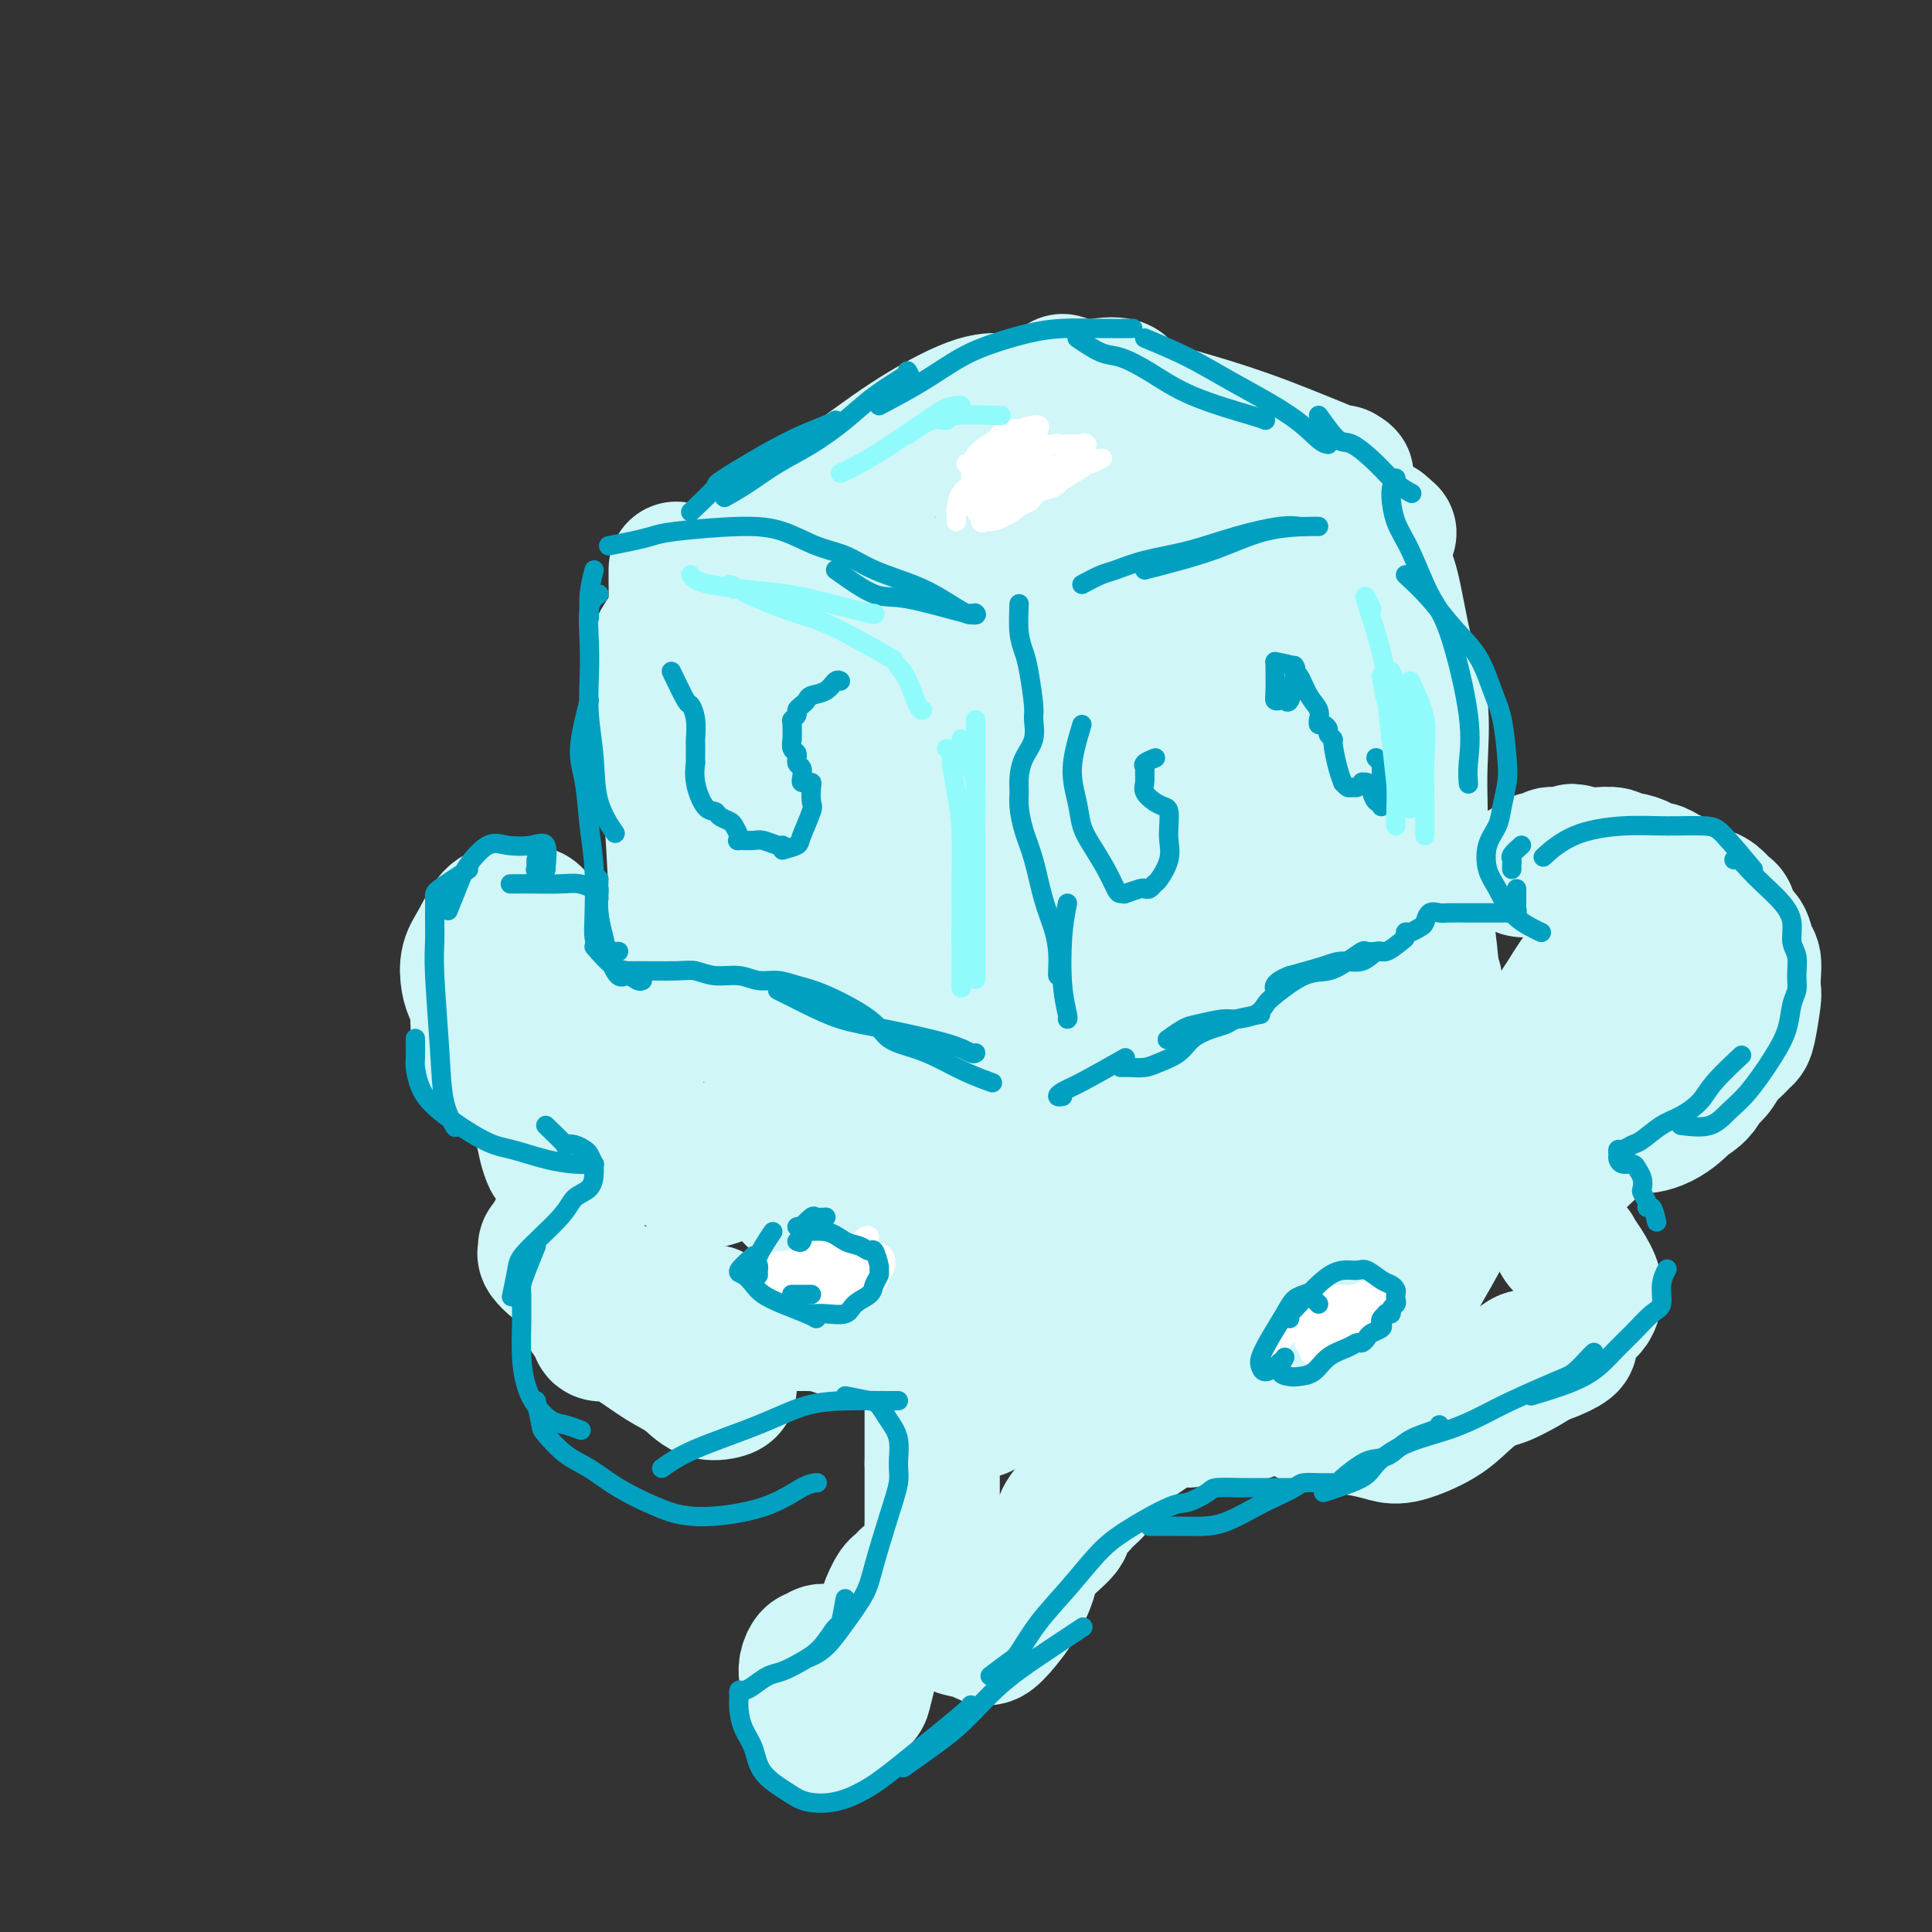 <svg viewBox='0 0 400 400' version='1.1' xmlns='http://www.w3.org/2000/svg' xmlns:xlink='http://www.w3.org/1999/xlink'><rect x="0" y="0" width="400" height="400" fill="#333333" stroke="none"/><g fill='none' stroke='rgb(208,246,247)' stroke-width='28' stroke-linecap='round' stroke-linejoin='round'><path d='M113,197c-0.578,-2.844 -1.155,-5.689 -2,-7c-0.845,-1.311 -1.957,-1.090 -3,-1c-1.043,0.090 -2.017,0.047 -3,0c-0.983,-0.047 -1.974,-0.099 -3,1c-1.026,1.099 -2.087,3.350 -3,5c-0.913,1.650 -1.678,2.701 -2,4c-0.322,1.299 -0.203,2.848 0,4c0.203,1.152 0.488,1.907 1,3c0.512,1.093 1.250,2.525 2,3c0.750,0.475 1.511,-0.005 4,0c2.489,0.005 6.707,0.496 9,0c2.293,-0.496 2.661,-1.979 4,-3c1.339,-1.021 3.650,-1.582 5,-3c1.350,-1.418 1.738,-3.694 2,-5c0.262,-1.306 0.399,-1.641 0,-2c-0.399,-0.359 -1.333,-0.741 -3,-1c-1.667,-0.259 -4.068,-0.396 -6,0c-1.932,0.396 -3.394,1.323 -5,2c-1.606,0.677 -3.356,1.103 -5,2c-1.644,0.897 -3.184,2.264 -4,3c-0.816,0.736 -0.910,0.842 -1,1c-0.090,0.158 -0.178,0.367 0,1c0.178,0.633 0.622,1.689 1,2c0.378,0.311 0.690,-0.124 1,0c0.310,0.124 0.619,0.807 1,1c0.381,0.193 0.834,-0.103 1,0c0.166,0.103 0.045,0.605 0,1c-0.045,0.395 -0.013,0.684 0,1c0.013,0.316 0.006,0.658 0,1'/><path d='M104,210c0.270,1.254 -0.555,0.389 -1,0c-0.445,-0.389 -0.512,-0.303 -1,0c-0.488,0.303 -1.399,0.823 -2,1c-0.601,0.177 -0.894,0.011 -1,0c-0.106,-0.011 -0.025,0.133 0,1c0.025,0.867 -0.005,2.457 0,3c0.005,0.543 0.047,0.041 0,0c-0.047,-0.041 -0.182,0.380 0,1c0.182,0.620 0.683,1.438 1,2c0.317,0.562 0.452,0.867 1,1c0.548,0.133 1.509,0.095 2,0c0.491,-0.095 0.513,-0.245 1,0c0.487,0.245 1.439,0.886 2,1c0.561,0.114 0.732,-0.297 1,0c0.268,0.297 0.635,1.303 1,2c0.365,0.697 0.728,1.083 1,2c0.272,0.917 0.453,2.363 1,4c0.547,1.637 1.460,3.465 2,5c0.540,1.535 0.707,2.779 1,4c0.293,1.221 0.712,2.421 1,3c0.288,0.579 0.445,0.538 1,1c0.555,0.462 1.508,1.427 2,2c0.492,0.573 0.522,0.755 1,1c0.478,0.245 1.404,0.552 2,1c0.596,0.448 0.861,1.038 1,1c0.139,-0.038 0.153,-0.702 0,0c-0.153,0.702 -0.472,2.772 -1,4c-0.528,1.228 -1.264,1.614 -2,2'/><path d='M118,252c-0.426,1.504 -0.492,1.765 -1,2c-0.508,0.235 -1.458,0.443 -2,1c-0.542,0.557 -0.674,1.463 -1,2c-0.326,0.537 -0.844,0.705 -1,1c-0.156,0.295 0.052,0.717 0,1c-0.052,0.283 -0.363,0.429 0,1c0.363,0.571 1.401,1.569 2,2c0.599,0.431 0.760,0.297 2,1c1.240,0.703 3.558,2.243 5,3c1.442,0.757 2.008,0.731 3,1c0.992,0.269 2.411,0.833 4,1c1.589,0.167 3.347,-0.064 5,0c1.653,0.064 3.203,0.422 5,1c1.797,0.578 3.843,1.375 5,2c1.157,0.625 1.424,1.076 2,1c0.576,-0.076 1.461,-0.680 2,0c0.539,0.680 0.733,2.644 1,4c0.267,1.356 0.607,2.104 1,3c0.393,0.896 0.839,1.941 1,3c0.161,1.059 0.035,2.131 0,3c-0.035,0.869 0.019,1.535 0,2c-0.019,0.465 -0.111,0.728 -1,1c-0.889,0.272 -2.575,0.553 -4,0c-1.425,-0.553 -2.590,-1.938 -4,-3c-1.410,-1.062 -3.065,-1.800 -5,-3c-1.935,-1.200 -4.151,-2.863 -6,-4c-1.849,-1.137 -3.331,-1.748 -4,-2c-0.669,-0.252 -0.526,-0.145 -1,0c-0.474,0.145 -1.564,0.327 -2,0c-0.436,-0.327 -0.218,-1.164 0,-2'/><path d='M124,274c-4.122,-2.607 -1.427,-2.124 0,-2c1.427,0.124 1.588,-0.111 2,-1c0.412,-0.889 1.076,-2.431 2,-3c0.924,-0.569 2.107,-0.165 3,0c0.893,0.165 1.495,0.089 2,0c0.505,-0.089 0.912,-0.193 2,0c1.088,0.193 2.858,0.682 4,1c1.142,0.318 1.658,0.463 3,1c1.342,0.537 3.512,1.464 5,2c1.488,0.536 2.294,0.679 3,1c0.706,0.321 1.311,0.818 3,1c1.689,0.182 4.463,0.049 6,0c1.537,-0.049 1.836,-0.014 3,0c1.164,0.014 3.193,0.008 4,0c0.807,-0.008 0.390,-0.016 1,0c0.610,0.016 2.246,0.057 3,0c0.754,-0.057 0.627,-0.211 1,0c0.373,0.211 1.244,0.789 2,1c0.756,0.211 1.395,0.057 2,0c0.605,-0.057 1.177,-0.016 2,0c0.823,0.016 1.897,0.007 3,0c1.103,-0.007 2.235,-0.013 3,0c0.765,0.013 1.161,0.043 2,0c0.839,-0.043 2.120,-0.160 3,0c0.880,0.160 1.360,0.598 2,1c0.640,0.402 1.439,0.767 2,2c0.561,1.233 0.882,3.333 1,5c0.118,1.667 0.032,2.900 0,4c-0.032,1.100 -0.008,2.065 0,4c0.008,1.935 0.002,4.838 0,7c-0.002,2.162 -0.001,3.581 0,5'/><path d='M193,303c-0.000,3.918 -0.000,3.713 0,4c0.000,0.287 0.001,1.067 0,2c-0.001,0.933 -0.005,2.020 0,3c0.005,0.980 0.020,1.852 0,3c-0.020,1.148 -0.074,2.573 0,4c0.074,1.427 0.274,2.856 0,4c-0.274,1.144 -1.024,2.002 -2,4c-0.976,1.998 -2.179,5.134 -3,7c-0.821,1.866 -1.259,2.462 -2,3c-0.741,0.538 -1.785,1.019 -3,2c-1.215,0.981 -2.602,2.463 -4,3c-1.398,0.537 -2.808,0.128 -4,0c-1.192,-0.128 -2.165,0.024 -3,0c-0.835,-0.024 -1.530,-0.225 -2,0c-0.470,0.225 -0.714,0.876 -1,1c-0.286,0.124 -0.613,-0.278 -1,0c-0.387,0.278 -0.835,1.238 -1,2c-0.165,0.762 -0.047,1.327 0,2c0.047,0.673 0.023,1.456 0,2c-0.023,0.544 -0.047,0.851 0,2c0.047,1.149 0.164,3.141 0,4c-0.164,0.859 -0.608,0.584 0,1c0.608,0.416 2.267,1.522 3,2c0.733,0.478 0.539,0.326 1,0c0.461,-0.326 1.575,-0.827 3,-2c1.425,-1.173 3.159,-3.019 4,-4c0.841,-0.981 0.789,-1.097 1,-2c0.211,-0.903 0.685,-2.593 1,-4c0.315,-1.407 0.469,-2.533 1,-4c0.531,-1.467 1.437,-3.276 2,-5c0.563,-1.724 0.781,-3.362 1,-5'/><path d='M184,332c1.532,-3.943 2.364,-3.801 3,-4c0.636,-0.199 1.078,-0.740 1,-1c-0.078,-0.260 -0.677,-0.239 0,0c0.677,0.239 2.629,0.695 4,2c1.371,1.305 2.161,3.460 3,5c0.839,1.540 1.725,2.465 3,3c1.275,0.535 2.937,0.678 4,1c1.063,0.322 1.527,0.822 2,1c0.473,0.178 0.955,0.034 2,-1c1.045,-1.034 2.654,-2.959 4,-5c1.346,-2.041 2.430,-4.200 3,-6c0.570,-1.800 0.625,-3.243 2,-5c1.375,-1.757 4.070,-3.829 5,-5c0.930,-1.171 0.095,-1.441 0,-2c-0.095,-0.559 0.551,-1.406 1,-2c0.449,-0.594 0.701,-0.935 1,-1c0.299,-0.065 0.645,0.148 1,0c0.355,-0.148 0.720,-0.655 1,-1c0.280,-0.345 0.474,-0.528 1,-1c0.526,-0.472 1.382,-1.234 2,-2c0.618,-0.766 0.996,-1.535 2,-3c1.004,-1.465 2.633,-3.626 4,-5c1.367,-1.374 2.471,-1.962 4,-3c1.529,-1.038 3.484,-2.526 5,-3c1.516,-0.474 2.595,0.066 4,0c1.405,-0.066 3.138,-0.739 4,-1c0.862,-0.261 0.852,-0.111 2,0c1.148,0.111 3.452,0.185 5,0c1.548,-0.185 2.340,-0.627 3,-1c0.660,-0.373 1.189,-0.678 2,-1c0.811,-0.322 1.906,-0.661 3,-1'/><path d='M265,290c4.215,-0.707 3.252,-0.474 3,0c-0.252,0.474 0.207,1.188 1,2c0.793,0.812 1.920,1.723 3,2c1.080,0.277 2.113,-0.081 3,0c0.887,0.081 1.629,0.602 3,1c1.371,0.398 3.370,0.673 5,1c1.630,0.327 2.892,0.706 4,1c1.108,0.294 2.061,0.504 4,0c1.939,-0.504 4.865,-1.723 7,-3c2.135,-1.277 3.479,-2.614 5,-4c1.521,-1.386 3.220,-2.823 5,-4c1.780,-1.177 3.640,-2.095 5,-3c1.360,-0.905 2.221,-1.798 3,-2c0.779,-0.202 1.477,0.286 3,0c1.523,-0.286 3.872,-1.346 5,-2c1.128,-0.654 1.037,-0.901 1,-1c-0.037,-0.099 -0.018,-0.049 0,0'/><path d='M303,287c2.228,-0.325 4.457,-0.649 6,-1c1.543,-0.351 2.401,-0.727 3,-1c0.599,-0.273 0.938,-0.443 2,-1c1.062,-0.557 2.848,-1.499 5,-3c2.152,-1.501 4.669,-3.559 6,-5c1.331,-1.441 1.476,-2.265 2,-3c0.524,-0.735 1.429,-1.382 2,-2c0.571,-0.618 0.810,-1.208 1,-2c0.190,-0.792 0.331,-1.785 0,-3c-0.331,-1.215 -1.135,-2.653 -2,-4c-0.865,-1.347 -1.791,-2.602 -2,-3c-0.209,-0.398 0.298,0.060 0,0c-0.298,-0.060 -1.400,-0.637 -2,-1c-0.600,-0.363 -0.698,-0.512 -1,-1c-0.302,-0.488 -0.807,-1.313 -1,-2c-0.193,-0.687 -0.074,-1.234 0,-2c0.074,-0.766 0.101,-1.751 0,-3c-0.101,-1.249 -0.332,-2.761 0,-4c0.332,-1.239 1.226,-2.205 2,-3c0.774,-0.795 1.429,-1.418 2,-2c0.571,-0.582 1.058,-1.123 2,-2c0.942,-0.877 2.339,-2.092 3,-3c0.661,-0.908 0.585,-1.511 1,-2c0.415,-0.489 1.321,-0.865 2,-1c0.679,-0.135 1.130,-0.028 2,0c0.870,0.028 2.159,-0.023 3,0c0.841,0.023 1.236,0.120 2,0c0.764,-0.120 1.898,-0.455 3,-1c1.102,-0.545 2.172,-1.298 3,-2c0.828,-0.702 1.414,-1.351 2,-2'/><path d='M349,228c3.131,-1.600 3.459,-3.101 4,-4c0.541,-0.899 1.297,-1.195 2,-2c0.703,-0.805 1.355,-2.118 2,-3c0.645,-0.882 1.283,-1.334 2,-2c0.717,-0.666 1.512,-1.546 2,-2c0.488,-0.454 0.667,-0.482 1,-2c0.333,-1.518 0.818,-4.527 1,-6c0.182,-1.473 0.061,-1.410 0,-2c-0.061,-0.590 -0.061,-1.833 0,-3c0.061,-1.167 0.185,-2.257 0,-3c-0.185,-0.743 -0.679,-1.140 -1,-2c-0.321,-0.860 -0.470,-2.185 -1,-3c-0.530,-0.815 -1.441,-1.121 -2,-2c-0.559,-0.879 -0.767,-2.329 -1,-3c-0.233,-0.671 -0.490,-0.561 -1,-1c-0.510,-0.439 -1.274,-1.427 -2,-2c-0.726,-0.573 -1.416,-0.731 -2,-1c-0.584,-0.269 -1.062,-0.651 -2,-1c-0.938,-0.349 -2.335,-0.667 -3,-1c-0.665,-0.333 -0.596,-0.680 -1,-1c-0.404,-0.320 -1.280,-0.612 -2,-1c-0.720,-0.388 -1.282,-0.874 -2,-1c-0.718,-0.126 -1.590,0.106 -2,0c-0.410,-0.106 -0.356,-0.550 -1,-1c-0.644,-0.450 -1.985,-0.905 -3,-1c-1.015,-0.095 -1.704,0.171 -2,0c-0.296,-0.171 -0.198,-0.778 -1,-1c-0.802,-0.222 -2.504,-0.060 -3,0c-0.496,0.060 0.213,0.016 0,0c-0.213,-0.016 -1.346,-0.005 -2,0c-0.654,0.005 -0.827,0.002 -1,0'/><path d='M328,177c-4.340,-1.392 -1.692,-0.373 -1,0c0.692,0.373 -0.574,0.100 -1,0c-0.426,-0.100 -0.012,-0.028 0,0c0.012,0.028 -0.378,0.011 -1,0c-0.622,-0.011 -1.476,-0.017 -2,0c-0.524,0.017 -0.718,0.056 -1,0c-0.282,-0.056 -0.653,-0.208 -1,0c-0.347,0.208 -0.670,0.778 -1,1c-0.330,0.222 -0.666,0.098 -1,0c-0.334,-0.098 -0.664,-0.170 -1,0c-0.336,0.170 -0.678,0.582 -1,1c-0.322,0.418 -0.625,0.843 -1,1c-0.375,0.157 -0.821,0.045 -1,0c-0.179,-0.045 -0.089,-0.022 0,0'/><path d='M146,210c-0.025,-1.146 -0.051,-2.291 0,-3c0.051,-0.709 0.178,-0.981 0,-1c-0.178,-0.019 -0.661,0.216 -1,-1c-0.339,-1.216 -0.536,-3.881 -1,-6c-0.464,-2.119 -1.197,-3.692 -2,-6c-0.803,-2.308 -1.678,-5.352 -2,-7c-0.322,-1.648 -0.092,-1.899 0,-2c0.092,-0.101 0.046,-0.050 0,0'/><path d='M143,198c-0.734,0.024 -1.468,0.048 -2,0c-0.532,-0.048 -0.863,-0.169 -1,-1c-0.137,-0.831 -0.079,-2.374 0,-4c0.079,-1.626 0.179,-3.337 0,-8c-0.179,-4.663 -0.636,-12.280 -1,-18c-0.364,-5.720 -0.634,-9.544 -1,-14c-0.366,-4.456 -0.829,-9.546 -1,-13c-0.171,-3.454 -0.049,-5.273 0,-6c0.049,-0.727 0.024,-0.364 0,0'/><path d='M147,168c-1.494,-5.627 -2.989,-11.254 -4,-15c-1.011,-3.746 -1.539,-5.610 -2,-8c-0.461,-2.390 -0.856,-5.306 -1,-9c-0.144,-3.694 -0.039,-8.165 0,-11c0.039,-2.835 0.010,-4.032 0,-5c-0.010,-0.968 -0.003,-1.705 0,-2c0.003,-0.295 0.001,-0.147 0,0'/><path d='M135,138c0.410,-2.066 0.819,-4.132 3,-7c2.181,-2.868 6.133,-6.538 10,-10c3.867,-3.462 7.649,-6.718 12,-10c4.351,-3.282 9.271,-6.592 14,-10c4.729,-3.408 9.267,-6.913 14,-10c4.733,-3.087 9.660,-5.755 13,-7c3.340,-1.245 5.091,-1.066 6,-1c0.909,0.066 0.974,0.019 1,0c0.026,-0.019 0.013,-0.009 0,0'/><path d='M168,104c3.452,-1.779 6.904,-3.559 12,-6c5.096,-2.441 11.835,-5.544 17,-8c5.165,-2.456 8.756,-4.267 14,-6c5.244,-1.733 12.143,-3.390 16,-4c3.857,-0.610 4.674,-0.174 5,0c0.326,0.174 0.163,0.087 0,0'/><path d='M200,90c-0.105,-0.418 -0.209,-0.835 0,-1c0.209,-0.165 0.733,-0.077 1,0c0.267,0.077 0.279,0.142 1,0c0.721,-0.142 2.153,-0.490 4,0c1.847,0.490 4.109,1.820 9,3c4.891,1.180 12.410,2.211 18,3c5.590,0.789 9.251,1.335 13,2c3.749,0.665 7.586,1.448 9,2c1.414,0.552 0.404,0.872 0,1c-0.404,0.128 -0.202,0.064 0,0'/><path d='M233,94c1.440,1.472 2.880,2.944 4,4c1.120,1.056 1.920,1.695 4,2c2.080,0.305 5.440,0.274 9,1c3.560,0.726 7.321,2.208 11,3c3.679,0.792 7.275,0.893 12,2c4.725,1.107 10.580,3.221 13,4c2.420,0.779 1.406,0.223 1,0c-0.406,-0.223 -0.203,-0.111 0,0'/><path d='M286,109c0.043,1.799 0.086,3.598 0,5c-0.086,1.402 -0.300,2.406 0,3c0.300,0.594 1.114,0.778 2,4c0.886,3.222 1.845,9.481 3,14c1.155,4.519 2.506,7.299 3,11c0.494,3.701 0.133,8.322 0,12c-0.133,3.678 -0.036,6.413 0,9c0.036,2.587 0.010,5.025 0,6c-0.010,0.975 -0.005,0.488 0,0'/><path d='M286,139c-0.051,1.902 -0.102,3.803 0,6c0.102,2.197 0.356,4.689 1,8c0.644,3.311 1.678,7.441 3,13c1.322,5.559 2.932,12.548 4,18c1.068,5.452 1.593,9.366 2,13c0.407,3.634 0.698,6.988 1,10c0.302,3.012 0.617,5.684 1,7c0.383,1.316 0.834,1.277 1,1c0.166,-0.277 0.047,-0.794 0,-1c-0.047,-0.206 -0.024,-0.103 0,0'/><path d='M297,203c-0.308,-0.005 -0.615,-0.011 -1,0c-0.385,0.011 -0.847,0.038 -1,0c-0.153,-0.038 0.002,-0.142 0,0c-0.002,0.142 -0.162,0.529 -1,1c-0.838,0.471 -2.354,1.027 -3,2c-0.646,0.973 -0.420,2.364 -2,5c-1.580,2.636 -4.964,6.517 -7,9c-2.036,2.483 -2.725,3.566 -3,4c-0.275,0.434 -0.138,0.217 0,0'/><path d='M131,220c-1.508,-1.013 -3.016,-2.026 -3,-1c0.016,1.026 1.556,4.090 3,7c1.444,2.910 2.792,5.666 4,8c1.208,2.334 2.277,4.245 4,6c1.723,1.755 4.102,3.354 6,4c1.898,0.646 3.317,0.338 5,-1c1.683,-1.338 3.631,-3.708 5,-6c1.369,-2.292 2.158,-4.507 4,-8c1.842,-3.493 4.737,-8.264 6,-11c1.263,-2.736 0.896,-3.436 1,-4c0.104,-0.564 0.681,-0.990 1,-1c0.319,-0.010 0.381,0.397 0,2c-0.381,1.603 -1.206,4.401 -2,9c-0.794,4.599 -1.559,10.999 -2,15c-0.441,4.001 -0.560,5.603 0,7c0.560,1.397 1.798,2.588 3,3c1.202,0.412 2.369,0.045 5,-3c2.631,-3.045 6.725,-8.769 9,-13c2.275,-4.231 2.730,-6.968 4,-10c1.270,-3.032 3.353,-6.360 4,-8c0.647,-1.640 -0.144,-1.592 0,-2c0.144,-0.408 1.223,-1.271 0,1c-1.223,2.271 -4.749,7.676 -7,12c-2.251,4.324 -3.228,7.566 -4,11c-0.772,3.434 -1.339,7.061 -2,10c-0.661,2.939 -1.414,5.190 0,6c1.414,0.810 4.996,0.180 8,-2c3.004,-2.180 5.430,-5.908 8,-10c2.570,-4.092 5.285,-8.546 8,-13'/><path d='M199,228c3.877,-5.623 5.568,-8.180 8,-11c2.432,-2.820 5.605,-5.902 8,-8c2.395,-2.098 4.011,-3.211 5,-3c0.989,0.211 1.350,1.746 0,5c-1.350,3.254 -4.413,8.227 -7,13c-2.587,4.773 -4.699,9.347 -7,17c-2.301,7.653 -4.792,18.385 -6,25c-1.208,6.615 -1.134,9.112 -1,11c0.134,1.888 0.326,3.166 1,4c0.674,0.834 1.829,1.223 5,-2c3.171,-3.223 8.358,-10.057 12,-15c3.642,-4.943 5.741,-7.993 8,-11c2.259,-3.007 4.679,-5.970 6,-8c1.321,-2.030 1.543,-3.129 2,-4c0.457,-0.871 1.149,-1.516 -1,1c-2.149,2.516 -7.137,8.194 -11,13c-3.863,4.806 -6.599,8.740 -9,12c-2.401,3.260 -4.466,5.845 -6,9c-1.534,3.155 -2.537,6.880 -3,10c-0.463,3.120 -0.387,5.635 0,6c0.387,0.365 1.083,-1.419 3,-4c1.917,-2.581 5.054,-5.958 8,-10c2.946,-4.042 5.699,-8.748 9,-13c3.301,-4.252 7.148,-8.049 10,-12c2.852,-3.951 4.709,-8.054 7,-11c2.291,-2.946 5.017,-4.734 6,-5c0.983,-0.266 0.222,0.989 -1,4c-1.222,3.011 -2.905,7.776 -5,12c-2.095,4.224 -4.603,7.906 -7,13c-2.397,5.094 -4.685,11.598 -6,16c-1.315,4.402 -1.658,6.701 -2,9'/><path d='M225,291c-2.918,9.126 0.285,4.939 2,3c1.715,-1.939 1.940,-1.632 6,-6c4.060,-4.368 11.954,-13.412 17,-20c5.046,-6.588 7.243,-10.721 10,-15c2.757,-4.279 6.075,-8.705 8,-12c1.925,-3.295 2.458,-5.459 3,-7c0.542,-1.541 1.093,-2.460 0,-1c-1.093,1.460 -3.831,5.298 -6,9c-2.169,3.702 -3.770,7.269 -5,11c-1.230,3.731 -2.090,7.626 -3,11c-0.910,3.374 -1.869,6.228 -2,9c-0.131,2.772 0.568,5.463 2,6c1.432,0.537 3.598,-1.082 6,-4c2.402,-2.918 5.039,-7.137 8,-11c2.961,-3.863 6.247,-7.370 10,-13c3.753,-5.630 7.972,-13.381 11,-18c3.028,-4.619 4.866,-6.104 6,-7c1.134,-0.896 1.565,-1.202 1,0c-0.565,1.202 -2.126,3.912 -4,7c-1.874,3.088 -4.059,6.552 -7,13c-2.941,6.448 -6.636,15.878 -9,22c-2.364,6.122 -3.396,8.934 -4,12c-0.604,3.066 -0.781,6.385 -1,8c-0.219,1.615 -0.479,1.527 0,1c0.479,-0.527 1.698,-1.491 5,-7c3.302,-5.509 8.686,-15.562 13,-23c4.314,-7.438 7.556,-12.261 11,-18c3.444,-5.739 7.088,-12.394 10,-17c2.912,-4.606 5.092,-7.163 7,-10c1.908,-2.837 3.545,-5.953 4,-7c0.455,-1.047 -0.273,-0.023 -1,1'/><path d='M323,208c7.582,-12.114 2.037,-2.400 -1,2c-3.037,4.400 -3.565,3.487 -5,6c-1.435,2.513 -3.776,8.452 -5,11c-1.224,2.548 -1.332,1.705 -2,3c-0.668,1.295 -1.898,4.727 -2,6c-0.102,1.273 0.924,0.388 2,-1c1.076,-1.388 2.203,-3.278 5,-7c2.797,-3.722 7.262,-9.274 11,-13c3.738,-3.726 6.747,-5.625 9,-7c2.253,-1.375 3.751,-2.226 5,-3c1.249,-0.774 2.251,-1.473 3,-1c0.749,0.473 1.245,2.116 1,4c-0.245,1.884 -1.230,4.010 -2,6c-0.770,1.990 -1.324,3.844 -2,5c-0.676,1.156 -1.473,1.613 -2,2c-0.527,0.387 -0.784,0.703 -1,0c-0.216,-0.703 -0.391,-2.424 0,-4c0.391,-1.576 1.349,-3.007 2,-4c0.651,-0.993 0.997,-1.547 1,-2c0.003,-0.453 -0.335,-0.803 -1,-1c-0.665,-0.197 -1.658,-0.241 -4,1c-2.342,1.241 -6.035,3.766 -9,6c-2.965,2.234 -5.202,4.176 -8,7c-2.798,2.824 -6.158,6.531 -9,10c-2.842,3.469 -5.165,6.702 -8,12c-2.835,5.298 -6.182,12.661 -8,17c-1.818,4.339 -2.109,5.654 -2,6c0.109,0.346 0.617,-0.279 1,-1c0.383,-0.721 0.642,-1.540 2,-4c1.358,-2.460 3.817,-6.560 5,-9c1.183,-2.440 1.092,-3.220 1,-4'/><path d='M300,251c1.627,-3.189 1.195,-2.161 0,-1c-1.195,1.161 -3.155,2.455 -5,4c-1.845,1.545 -3.577,3.342 -7,6c-3.423,2.658 -8.537,6.177 -12,8c-3.463,1.823 -5.275,1.949 -6,2c-0.725,0.051 -0.362,0.025 0,0'/><path d='M147,185c0.449,-0.870 0.897,-1.740 1,-5c0.103,-3.260 -0.140,-8.908 0,-13c0.140,-4.092 0.665,-6.626 1,-9c0.335,-2.374 0.482,-4.588 1,-6c0.518,-1.412 1.406,-2.024 2,-3c0.594,-0.976 0.892,-2.317 1,0c0.108,2.317 0.026,8.293 0,13c-0.026,4.707 0.006,8.145 0,12c-0.006,3.855 -0.048,8.126 0,12c0.048,3.874 0.188,7.351 0,11c-0.188,3.649 -0.704,7.469 0,9c0.704,1.531 2.628,0.773 5,-1c2.372,-1.773 5.191,-4.560 8,-9c2.809,-4.440 5.608,-10.531 8,-16c2.392,-5.469 4.378,-10.315 7,-18c2.622,-7.685 5.879,-18.210 7,-24c1.121,-5.790 0.105,-6.844 0,-8c-0.105,-1.156 0.700,-2.414 0,-2c-0.700,0.414 -2.905,2.501 -6,8c-3.095,5.499 -7.078,14.411 -10,21c-2.922,6.589 -4.781,10.854 -6,16c-1.219,5.146 -1.798,11.171 -2,17c-0.202,5.829 -0.028,11.462 0,16c0.028,4.538 -0.089,7.981 1,9c1.089,1.019 3.383,-0.384 6,-4c2.617,-3.616 5.557,-9.443 8,-16c2.443,-6.557 4.388,-13.842 6,-21c1.612,-7.158 2.889,-14.188 4,-22c1.111,-7.812 2.055,-16.406 3,-25'/><path d='M192,127c0.881,-8.404 -0.416,-5.913 -2,-5c-1.584,0.913 -3.453,0.247 -6,2c-2.547,1.753 -5.771,5.926 -9,10c-3.229,4.074 -6.462,8.048 -11,15c-4.538,6.952 -10.380,16.882 -14,24c-3.620,7.118 -5.017,11.425 -6,16c-0.983,4.575 -1.552,9.419 -2,13c-0.448,3.581 -0.777,5.898 1,6c1.777,0.102 5.659,-2.010 9,-6c3.341,-3.990 6.141,-9.858 9,-16c2.859,-6.142 5.777,-12.558 8,-19c2.223,-6.442 3.753,-12.911 5,-18c1.247,-5.089 2.213,-8.799 1,-12c-1.213,-3.201 -4.606,-5.893 -7,-6c-2.394,-0.107 -3.790,2.369 -6,5c-2.210,2.631 -5.235,5.415 -7,8c-1.765,2.585 -2.272,4.969 -3,10c-0.728,5.031 -1.678,12.709 -1,18c0.678,5.291 2.983,8.197 5,10c2.017,1.803 3.744,2.505 6,3c2.256,0.495 5.039,0.783 9,-5c3.961,-5.783 9.098,-17.637 13,-26c3.902,-8.363 6.567,-13.235 9,-18c2.433,-4.765 4.634,-9.423 7,-13c2.366,-3.577 4.896,-6.073 6,-8c1.104,-1.927 0.783,-3.285 0,-1c-0.783,2.285 -2.027,8.212 -4,13c-1.973,4.788 -4.673,8.438 -7,13c-2.327,4.562 -4.280,10.036 -6,16c-1.720,5.964 -3.206,12.418 -4,20c-0.794,7.582 -0.897,16.291 -1,25'/><path d='M184,201c-0.805,7.636 -0.316,4.226 1,2c1.316,-2.226 3.460,-3.266 6,-8c2.540,-4.734 5.475,-13.160 8,-21c2.525,-7.840 4.641,-15.093 8,-25c3.359,-9.907 7.961,-22.468 10,-30c2.039,-7.532 1.516,-10.034 1,-12c-0.516,-1.966 -1.026,-3.395 -2,-4c-0.974,-0.605 -2.412,-0.386 -5,3c-2.588,3.386 -6.328,9.939 -9,15c-2.672,5.061 -4.277,8.629 -5,14c-0.723,5.371 -0.562,12.543 -1,21c-0.438,8.457 -1.473,18.198 -2,27c-0.527,8.802 -0.546,16.666 0,25c0.546,8.334 1.658,17.138 3,20c1.342,2.862 2.913,-0.219 5,-5c2.087,-4.781 4.689,-11.261 8,-19c3.311,-7.739 7.332,-16.737 11,-25c3.668,-8.263 6.984,-15.793 11,-26c4.016,-10.207 8.734,-23.092 11,-30c2.266,-6.908 2.081,-7.840 2,-9c-0.081,-1.160 -0.056,-2.548 -1,-2c-0.944,0.548 -2.855,3.033 -6,9c-3.145,5.967 -7.523,15.416 -10,24c-2.477,8.584 -3.054,16.302 -4,25c-0.946,8.698 -2.263,18.375 -3,27c-0.737,8.625 -0.896,16.199 0,23c0.896,6.801 2.845,12.831 5,13c2.155,0.169 4.516,-5.522 8,-12c3.484,-6.478 8.092,-13.744 12,-22c3.908,-8.256 7.117,-17.502 10,-26c2.883,-8.498 5.442,-16.249 8,-24'/><path d='M264,149c3.751,-12.386 4.128,-18.351 4,-21c-0.128,-2.649 -0.763,-1.981 -2,-1c-1.237,0.981 -3.078,2.276 -5,6c-1.922,3.724 -3.927,9.876 -6,15c-2.073,5.124 -4.216,9.221 -6,19c-1.784,9.779 -3.211,25.240 -4,37c-0.789,11.760 -0.940,19.818 -1,27c-0.060,7.182 -0.030,13.488 0,18c0.030,4.512 0.060,7.232 2,3c1.940,-4.232 5.789,-15.415 9,-25c3.211,-9.585 5.786,-17.571 8,-26c2.214,-8.429 4.069,-17.300 6,-25c1.931,-7.700 3.937,-14.229 5,-21c1.063,-6.771 1.182,-13.782 1,-17c-0.182,-3.218 -0.666,-2.641 -2,-1c-1.334,1.641 -3.520,4.347 -5,8c-1.480,3.653 -2.254,8.251 -3,13c-0.746,4.749 -1.463,9.647 -2,20c-0.537,10.353 -0.894,26.162 -1,37c-0.106,10.838 0.040,16.705 0,22c-0.040,5.295 -0.266,10.017 0,12c0.266,1.983 1.024,1.228 2,-1c0.976,-2.228 2.171,-5.929 4,-14c1.829,-8.071 4.291,-20.513 6,-28c1.709,-7.487 2.665,-10.018 3,-13c0.335,-2.982 0.048,-6.416 0,-9c-0.048,-2.584 0.142,-4.320 0,-5c-0.142,-0.680 -0.615,-0.306 -1,1c-0.385,1.306 -0.680,3.544 -1,6c-0.320,2.456 -0.663,5.130 -1,8c-0.337,2.870 -0.669,5.935 -1,9'/><path d='M273,203c-0.617,5.256 -0.159,6.396 0,8c0.159,1.604 0.019,3.672 0,4c-0.019,0.328 0.084,-1.085 0,-4c-0.084,-2.915 -0.355,-7.333 0,-11c0.355,-3.667 1.335,-6.583 2,-11c0.665,-4.417 1.015,-10.336 1,-13c-0.015,-2.664 -0.396,-2.075 -1,-2c-0.604,0.075 -1.432,-0.364 -2,0c-0.568,0.364 -0.877,1.533 -1,2c-0.123,0.467 -0.062,0.234 0,0'/><path d='M220,79c4.244,1.341 8.489,2.681 13,4c4.511,1.319 9.289,2.616 14,4c4.711,1.384 9.356,2.856 15,5c5.644,2.144 12.289,4.962 15,6c2.711,1.038 1.489,0.297 1,0c-0.489,-0.297 -0.244,-0.148 0,0'/></g>
<g fill='none' stroke='rgb(1,160,192)' stroke-width='4' stroke-linecap='round' stroke-linejoin='round'><path d='M124,186c-0.012,-0.301 -0.024,-0.603 0,-1c0.024,-0.397 0.082,-0.891 0,-1c-0.082,-0.109 -0.306,0.167 -1,0c-0.694,-0.167 -1.857,-0.777 -3,-1c-1.143,-0.223 -2.265,-0.060 -4,0c-1.735,0.060 -4.082,0.016 -6,0c-1.918,-0.016 -3.405,-0.005 -4,0c-0.595,0.005 -0.297,0.002 0,0'/><path d='M113,180c-0.845,-0.022 -1.691,-0.045 -2,0c-0.309,0.045 -0.083,0.156 0,0c0.083,-0.156 0.022,-0.581 0,-1c-0.022,-0.419 -0.006,-0.834 0,-1c0.006,-0.166 0.003,-0.083 0,0'/><path d='M113,180c0.213,-2.106 0.425,-4.212 0,-5c-0.425,-0.788 -1.489,-0.257 -3,0c-1.511,0.257 -3.470,0.241 -5,0c-1.530,-0.241 -2.631,-0.708 -4,0c-1.369,0.708 -3.006,2.592 -4,4c-0.994,1.408 -1.345,2.341 -2,4c-0.655,1.659 -1.616,4.046 -2,5c-0.384,0.954 -0.192,0.477 0,0'/><path d='M97,180c-2.423,1.553 -4.846,3.106 -6,4c-1.154,0.894 -1.038,1.130 -1,2c0.038,0.870 -0.002,2.374 0,4c0.002,1.626 0.046,3.375 0,5c-0.046,1.625 -0.184,3.126 0,7c0.184,3.874 0.688,10.121 1,15c0.312,4.879 0.430,8.391 1,11c0.570,2.609 1.591,4.317 2,5c0.409,0.683 0.204,0.342 0,0'/><path d='M86,215c0.015,1.557 0.030,3.114 0,4c-0.030,0.886 -0.104,1.101 0,2c0.104,0.899 0.385,2.482 1,4c0.615,1.518 1.564,2.971 4,5c2.436,2.029 6.358,4.635 9,6c2.642,1.365 4.004,1.490 6,2c1.996,0.510 4.626,1.405 7,2c2.374,0.595 4.492,0.892 6,1c1.508,0.108 2.406,0.029 3,0c0.594,-0.029 0.884,-0.008 1,0c0.116,0.008 0.058,0.004 0,0'/><path d='M113,233c1.737,1.683 3.473,3.367 4,4c0.527,0.633 -0.156,0.216 0,0c0.156,-0.216 1.152,-0.231 2,0c0.848,0.231 1.548,0.708 2,1c0.452,0.292 0.656,0.400 1,1c0.344,0.600 0.828,1.693 1,2c0.172,0.307 0.031,-0.172 0,0c-0.031,0.172 0.048,0.994 0,2c-0.048,1.006 -0.222,2.195 -1,3c-0.778,0.805 -2.160,1.226 -3,2c-0.840,0.774 -1.139,1.903 -3,4c-1.861,2.097 -5.283,5.164 -7,7c-1.717,1.836 -1.728,2.441 -2,4c-0.272,1.559 -0.804,4.074 -1,5c-0.196,0.926 -0.056,0.265 0,0c0.056,-0.265 0.028,-0.132 0,0'/><path d='M111,258c-0.732,1.813 -1.464,3.626 -2,5c-0.536,1.374 -0.876,2.309 -1,3c-0.124,0.691 -0.031,1.139 0,2c0.031,0.861 -0.001,2.134 0,3c0.001,0.866 0.034,1.325 0,3c-0.034,1.675 -0.134,4.567 0,7c0.134,2.433 0.502,4.407 1,6c0.498,1.593 1.125,2.805 2,4c0.875,1.195 1.997,2.372 3,3c1.003,0.628 1.885,0.708 3,1c1.115,0.292 2.461,0.798 3,1c0.539,0.202 0.269,0.101 0,0'/><path d='M111,290c0.399,1.990 0.799,3.981 1,5c0.201,1.019 0.204,1.067 1,2c0.796,0.933 2.386,2.752 4,4c1.614,1.248 3.251,1.924 5,3c1.749,1.076 3.609,2.551 6,4c2.391,1.449 5.314,2.872 8,4c2.686,1.128 5.137,1.963 9,2c3.863,0.037 9.139,-0.722 13,-2c3.861,-1.278 6.309,-3.075 8,-4c1.691,-0.925 2.626,-0.979 3,-1c0.374,-0.021 0.187,-0.011 0,0'/><path d='M137,304c1.733,-1.238 3.466,-2.475 7,-4c3.534,-1.525 8.870,-3.337 13,-5c4.130,-1.663 7.054,-3.178 10,-4c2.946,-0.822 5.913,-0.952 9,-1c3.087,-0.048 6.293,-0.013 8,0c1.707,0.013 1.916,0.004 2,0c0.084,-0.004 0.042,-0.002 0,0'/><path d='M175,289c1.931,0.377 3.862,0.754 5,1c1.138,0.246 1.483,0.360 2,1c0.517,0.640 1.205,1.807 2,3c0.795,1.193 1.695,2.412 2,4c0.305,1.588 0.014,3.546 0,5c-0.014,1.454 0.247,2.404 0,4c-0.247,1.596 -1.003,3.838 -2,7c-0.997,3.162 -2.236,7.243 -3,10c-0.764,2.757 -1.053,4.189 -2,6c-0.947,1.811 -2.553,4.001 -4,6c-1.447,1.999 -2.736,3.807 -4,5c-1.264,1.193 -2.504,1.769 -3,2c-0.496,0.231 -0.248,0.115 0,0'/><path d='M175,331c-0.375,2.101 -0.751,4.202 -1,5c-0.249,0.798 -0.373,0.293 -1,1c-0.627,0.707 -1.757,2.627 -3,4c-1.243,1.373 -2.599,2.200 -4,3c-1.401,0.800 -2.849,1.572 -4,2c-1.151,0.428 -2.007,0.511 -3,1c-0.993,0.489 -2.122,1.383 -3,2c-0.878,0.617 -1.504,0.958 -2,1c-0.496,0.042 -0.863,-0.215 -1,0c-0.137,0.215 -0.044,0.902 0,1c0.044,0.098 0.039,-0.393 0,0c-0.039,0.393 -0.114,1.670 0,3c0.114,1.330 0.415,2.713 1,4c0.585,1.287 1.452,2.476 2,4c0.548,1.524 0.777,3.382 2,5c1.223,1.618 3.440,2.998 5,4c1.560,1.002 2.464,1.628 4,2c1.536,0.372 3.704,0.492 6,0c2.296,-0.492 4.720,-1.596 7,-3c2.280,-1.404 4.415,-3.108 8,-6c3.585,-2.892 8.619,-6.971 11,-9c2.381,-2.029 2.109,-2.008 2,-2c-0.109,0.008 -0.054,0.004 0,0'/><path d='M187,366c2.438,-1.718 4.876,-3.436 7,-5c2.124,-1.564 3.936,-2.973 6,-5c2.064,-2.027 4.382,-4.673 7,-7c2.618,-2.327 5.537,-4.335 8,-6c2.463,-1.665 4.471,-2.987 6,-4c1.529,-1.013 2.580,-1.718 3,-2c0.420,-0.282 0.210,-0.141 0,0'/><path d='M205,347c1.548,-1.180 3.095,-2.359 4,-3c0.905,-0.641 1.167,-0.742 2,-2c0.833,-1.258 2.236,-3.672 4,-6c1.764,-2.328 3.888,-4.569 6,-7c2.112,-2.431 4.212,-5.050 6,-7c1.788,-1.950 3.263,-3.230 6,-5c2.737,-1.770 6.735,-4.029 9,-5c2.265,-0.971 2.798,-0.652 4,-1c1.202,-0.348 3.073,-1.361 4,-2c0.927,-0.639 0.911,-0.903 2,-1c1.089,-0.097 3.284,-0.026 5,0c1.716,0.026 2.955,0.007 4,0c1.045,-0.007 1.897,-0.002 3,0c1.103,0.002 2.458,0.001 3,0c0.542,-0.001 0.271,-0.000 0,0'/><path d='M238,316c2.079,-0.009 4.158,-0.019 6,0c1.842,0.019 3.446,0.065 5,0c1.554,-0.065 3.058,-0.242 5,-1c1.942,-0.758 4.322,-2.098 6,-3c1.678,-0.902 2.655,-1.366 4,-2c1.345,-0.634 3.057,-1.438 4,-2c0.943,-0.562 1.117,-0.883 2,-1c0.883,-0.117 2.474,-0.032 3,0c0.526,0.032 -0.013,0.009 0,0c0.013,-0.009 0.578,-0.003 1,0c0.422,0.003 0.700,0.005 1,0c0.300,-0.005 0.622,-0.015 1,0c0.378,0.015 0.814,0.055 1,0c0.186,-0.055 0.123,-0.206 1,-1c0.877,-0.794 2.694,-2.229 4,-3c1.306,-0.771 2.101,-0.876 3,-1c0.899,-0.124 1.901,-0.268 3,-1c1.099,-0.732 2.295,-2.052 4,-3c1.705,-0.948 3.921,-1.525 5,-2c1.079,-0.475 1.023,-0.850 1,-1c-0.023,-0.150 -0.011,-0.075 0,0'/><path d='M274,309c3.163,-1.031 6.327,-2.061 8,-3c1.673,-0.939 1.856,-1.786 3,-3c1.144,-1.214 3.247,-2.794 6,-4c2.753,-1.206 6.154,-2.037 9,-3c2.846,-0.963 5.137,-2.058 7,-3c1.863,-0.942 3.298,-1.731 6,-3c2.702,-1.269 6.672,-3.020 9,-4c2.328,-0.980 3.016,-1.191 4,-2c0.984,-0.809 2.265,-2.218 3,-3c0.735,-0.782 0.924,-0.938 1,-1c0.076,-0.062 0.038,-0.031 0,0'/><path d='M317,289c4.063,-1.216 8.126,-2.431 11,-4c2.874,-1.569 4.559,-3.490 6,-5c1.441,-1.510 2.639,-2.608 4,-4c1.361,-1.392 2.887,-3.077 4,-4c1.113,-0.923 1.814,-1.082 2,-2c0.186,-0.918 -0.142,-2.593 0,-4c0.142,-1.407 0.755,-2.545 1,-3c0.245,-0.455 0.123,-0.228 0,0'/><path d='M343,253c-0.301,-1.283 -0.603,-2.567 -1,-3c-0.397,-0.433 -0.890,-0.017 -1,0c-0.110,0.017 0.163,-0.366 0,-1c-0.163,-0.634 -0.764,-1.519 -1,-2c-0.236,-0.481 -0.108,-0.559 0,-1c0.108,-0.441 0.197,-1.246 0,-2c-0.197,-0.754 -0.680,-1.459 -1,-2c-0.320,-0.541 -0.479,-0.920 -1,-1c-0.521,-0.080 -1.406,0.137 -2,0c-0.594,-0.137 -0.899,-0.629 -1,-1c-0.101,-0.371 0.002,-0.622 0,-1c-0.002,-0.378 -0.108,-0.882 0,-1c0.108,-0.118 0.429,0.149 1,0c0.571,-0.149 1.392,-0.714 2,-1c0.608,-0.286 1.003,-0.293 2,-1c0.997,-0.707 2.597,-2.113 4,-3c1.403,-0.887 2.608,-1.254 4,-2c1.392,-0.746 2.971,-1.870 4,-3c1.029,-1.130 1.508,-2.266 3,-4c1.492,-1.734 3.998,-4.067 5,-5c1.002,-0.933 0.501,-0.467 0,0'/><path d='M348,233c2.170,0.265 4.339,0.529 6,0c1.661,-0.529 2.812,-1.853 4,-3c1.188,-1.147 2.413,-2.117 4,-4c1.587,-1.883 3.535,-4.681 5,-7c1.465,-2.319 2.446,-4.161 3,-6c0.554,-1.839 0.680,-3.674 1,-5c0.320,-1.326 0.833,-2.143 1,-3c0.167,-0.857 -0.012,-1.754 0,-3c0.012,-1.246 0.215,-2.840 0,-4c-0.215,-1.160 -0.848,-1.886 -1,-3c-0.152,-1.114 0.177,-2.618 0,-4c-0.177,-1.382 -0.860,-2.644 -2,-4c-1.140,-1.356 -2.736,-2.808 -4,-4c-1.264,-1.192 -2.194,-2.124 -3,-3c-0.806,-0.876 -1.486,-1.698 -2,-2c-0.514,-0.302 -0.861,-0.086 -1,0c-0.139,0.086 -0.069,0.043 0,0'/><path d='M363,180c-2.271,-2.730 -4.542,-5.460 -6,-7c-1.458,-1.540 -2.104,-1.890 -4,-2c-1.896,-0.110 -5.041,0.020 -8,0c-2.959,-0.020 -5.731,-0.191 -9,0c-3.269,0.191 -7.034,0.744 -10,2c-2.966,1.256 -5.133,3.216 -6,4c-0.867,0.784 -0.433,0.392 0,0'/><path d='M289,99c-0.471,0.706 -0.942,1.413 -1,3c-0.058,1.587 0.297,4.056 1,6c0.703,1.944 1.754,3.363 3,6c1.246,2.637 2.688,6.494 4,9c1.312,2.506 2.495,3.663 4,8c1.505,4.337 3.331,11.853 4,17c0.669,5.147 0.180,7.924 0,10c-0.180,2.076 -0.051,3.450 0,4c0.051,0.550 0.026,0.275 0,0'/><path d='M291,119c1.678,1.568 3.356,3.136 5,5c1.644,1.864 3.253,4.025 5,6c1.747,1.975 3.632,3.766 5,6c1.368,2.234 2.220,4.912 3,7c0.780,2.088 1.489,3.587 2,6c0.511,2.413 0.823,5.739 1,8c0.177,2.261 0.218,3.455 0,5c-0.218,1.545 -0.694,3.440 -1,5c-0.306,1.560 -0.442,2.784 -1,4c-0.558,1.216 -1.538,2.423 -2,4c-0.462,1.577 -0.407,3.522 0,5c0.407,1.478 1.167,2.487 2,4c0.833,1.513 1.739,3.529 3,5c1.261,1.471 2.878,2.396 4,3c1.122,0.604 1.749,0.887 2,1c0.251,0.113 0.125,0.057 0,0'/><path d='M315,175c-0.845,0.754 -1.691,1.509 -2,2c-0.309,0.491 -0.083,0.720 0,1c0.083,0.280 0.022,0.611 0,1c-0.022,0.389 -0.006,0.835 0,1c0.006,0.165 0.002,0.047 0,0c-0.002,-0.047 -0.001,-0.024 0,0'/><path d='M314,184c-0.002,0.754 -0.005,1.509 0,2c0.005,0.491 0.016,0.720 0,1c-0.016,0.280 -0.060,0.611 0,1c0.060,0.389 0.223,0.836 0,1c-0.223,0.164 -0.834,0.044 -1,0c-0.166,-0.044 0.111,-0.012 0,0c-0.111,0.012 -0.610,0.003 -1,0c-0.390,-0.003 -0.673,-0.001 -1,0c-0.327,0.001 -0.700,0.000 -1,0c-0.300,-0.000 -0.527,0.000 -1,0c-0.473,-0.000 -1.191,-0.002 -2,0c-0.809,0.002 -1.708,0.007 -3,0c-1.292,-0.007 -2.975,-0.027 -4,0c-1.025,0.027 -1.391,0.102 -2,0c-0.609,-0.102 -1.459,-0.382 -2,0c-0.541,0.382 -0.772,1.426 -1,2c-0.228,0.574 -0.455,0.677 -1,1c-0.545,0.323 -1.410,0.865 -2,1c-0.590,0.135 -0.906,-0.138 -1,0c-0.094,0.138 0.033,0.686 0,1c-0.033,0.314 -0.228,0.395 -1,1c-0.772,0.605 -2.122,1.733 -3,2c-0.878,0.267 -1.285,-0.329 -2,0c-0.715,0.329 -1.738,1.583 -3,2c-1.262,0.417 -2.763,-0.003 -4,0c-1.237,0.003 -2.211,0.429 -4,1c-1.789,0.571 -4.395,1.285 -7,2'/><path d='M267,202c-3.778,1.444 -3.222,2.556 -3,3c0.222,0.444 0.111,0.222 0,0'/><path d='M286,197c-1.221,0.045 -2.442,0.089 -3,0c-0.558,-0.089 -0.454,-0.312 -1,0c-0.546,0.312 -1.743,1.157 -3,2c-1.257,0.843 -2.576,1.682 -4,2c-1.424,0.318 -2.955,0.114 -5,1c-2.045,0.886 -4.604,2.864 -6,4c-1.396,1.136 -1.631,1.432 -2,2c-0.369,0.568 -0.874,1.408 -2,2c-1.126,0.592 -2.873,0.937 -4,1c-1.127,0.063 -1.633,-0.154 -3,0c-1.367,0.154 -3.593,0.681 -5,1c-1.407,0.319 -1.994,0.432 -3,1c-1.006,0.568 -2.430,1.591 -3,2c-0.570,0.409 -0.285,0.205 0,0'/><path d='M261,210c-1.950,0.329 -3.900,0.658 -5,1c-1.100,0.342 -1.351,0.697 -2,1c-0.649,0.303 -1.695,0.554 -3,1c-1.305,0.446 -2.868,1.086 -4,2c-1.132,0.914 -1.833,2.101 -3,3c-1.167,0.899 -2.800,1.509 -4,2c-1.200,0.491 -1.968,0.864 -3,1c-1.032,0.136 -2.328,0.037 -3,0c-0.672,-0.037 -0.719,-0.010 -1,0c-0.281,0.010 -0.794,0.003 -1,0c-0.206,-0.003 -0.103,-0.001 0,0'/><path d='M233,219c-3.389,1.917 -6.778,3.834 -9,5c-2.222,1.166 -3.276,1.581 -4,2c-0.724,0.419 -1.118,0.844 -1,1c0.118,0.156 0.748,0.045 1,0c0.252,-0.045 0.126,-0.022 0,0'/><path d='M211,125c-0.091,2.152 -0.183,4.304 0,6c0.183,1.696 0.639,2.936 1,4c0.361,1.064 0.626,1.953 1,4c0.374,2.047 0.857,5.251 1,7c0.143,1.749 -0.052,2.043 0,3c0.052,0.957 0.353,2.575 0,4c-0.353,1.425 -1.360,2.655 -2,4c-0.640,1.345 -0.912,2.803 -1,4c-0.088,1.197 0.006,2.132 0,3c-0.006,0.868 -0.114,1.669 0,3c0.114,1.331 0.451,3.191 1,5c0.549,1.809 1.310,3.567 2,6c0.690,2.433 1.309,5.542 2,8c0.691,2.458 1.453,4.266 2,6c0.547,1.734 0.879,3.392 1,5c0.121,1.608 0.033,3.164 0,4c-0.033,0.836 -0.009,0.953 0,1c0.009,0.047 0.005,0.023 0,0'/><path d='M221,187c-0.392,2.000 -0.785,4.000 -1,7c-0.215,3.000 -0.254,7.000 0,10c0.254,3.000 0.799,5.000 1,6c0.201,1.000 0.057,1.000 0,1c-0.057,0.000 -0.029,0.000 0,0'/><path d='M126,113c1.723,-0.331 3.445,-0.662 5,-1c1.555,-0.338 2.942,-0.683 4,-1c1.058,-0.317 1.787,-0.605 5,-1c3.213,-0.395 8.912,-0.896 13,-1c4.088,-0.104 6.567,0.188 9,1c2.433,0.812 4.820,2.145 7,3c2.180,0.855 4.153,1.231 6,2c1.847,0.769 3.567,1.929 6,3c2.433,1.071 5.580,2.052 8,3c2.420,0.948 4.113,1.862 6,3c1.887,1.138 3.970,2.499 5,3c1.030,0.501 1.009,0.143 1,0c-0.009,-0.143 -0.004,-0.072 0,0'/><path d='M173,118c2.936,2.091 5.872,4.182 8,5c2.128,0.818 3.447,0.364 7,1c3.553,0.636 9.341,2.364 12,3c2.659,0.636 2.188,0.182 2,0c-0.188,-0.182 -0.094,-0.091 0,0'/><path d='M124,123c-0.843,0.638 -1.686,1.276 -2,3c-0.314,1.724 -0.097,4.535 0,7c0.097,2.465 0.076,4.584 0,7c-0.076,2.416 -0.205,5.128 0,8c0.205,2.872 0.746,5.904 1,9c0.254,3.096 0.222,6.257 1,9c0.778,2.743 2.365,5.070 3,6c0.635,0.930 0.317,0.465 0,0'/><path d='M122,145c-0.936,3.654 -1.873,7.307 -2,10c-0.127,2.693 0.554,4.425 1,7c0.446,2.575 0.657,5.994 1,9c0.343,3.006 0.817,5.600 1,9c0.183,3.400 0.076,7.604 0,10c-0.076,2.396 -0.122,2.982 0,4c0.122,1.018 0.411,2.469 1,3c0.589,0.531 1.478,0.142 2,0c0.522,-0.142 0.676,-0.038 1,0c0.324,0.038 0.818,0.010 1,0c0.182,-0.010 0.052,-0.003 0,0c-0.052,0.003 -0.026,0.001 0,0'/><path d='M124,182c-0.096,2.481 -0.192,4.961 0,7c0.192,2.039 0.671,3.636 1,5c0.329,1.364 0.509,2.495 1,4c0.491,1.505 1.295,3.384 2,4c0.705,0.616 1.313,-0.031 2,0c0.687,0.031 1.454,0.739 2,1c0.546,0.261 0.870,0.075 1,0c0.130,-0.075 0.065,-0.037 0,0'/><path d='M123,196c1.354,1.577 2.707,3.153 4,4c1.293,0.847 2.525,0.963 3,1c0.475,0.037 0.192,-0.005 2,0c1.808,0.005 5.708,0.058 8,0c2.292,-0.058 2.976,-0.227 4,0c1.024,0.227 2.387,0.848 4,1c1.613,0.152 3.476,-0.166 5,0c1.524,0.166 2.709,0.816 4,1c1.291,0.184 2.689,-0.099 4,0c1.311,0.099 2.534,0.579 4,1c1.466,0.421 3.174,0.783 6,2c2.826,1.217 6.771,3.288 9,5c2.229,1.712 2.742,3.065 4,4c1.258,0.935 3.263,1.452 5,2c1.737,0.548 3.208,1.126 5,2c1.792,0.874 3.906,2.043 6,3c2.094,0.957 4.170,1.702 5,2c0.830,0.298 0.415,0.149 0,0'/><path d='M161,205c1.921,0.969 3.842,1.938 6,3c2.158,1.062 4.554,2.218 7,3c2.446,0.782 4.943,1.190 9,2c4.057,0.810 9.675,2.021 13,3c3.325,0.979 4.357,1.725 5,2c0.643,0.275 0.898,0.079 1,0c0.102,-0.079 0.051,-0.039 0,0'/><path d='M139,139c1.185,2.483 2.370,4.966 3,6c0.630,1.034 0.705,0.620 1,1c0.295,0.380 0.811,1.553 1,3c0.189,1.447 0.050,3.166 0,4c-0.050,0.834 -0.013,0.781 0,1c0.013,0.219 0.002,0.710 0,1c-0.002,0.290 0.005,0.379 0,1c-0.005,0.621 -0.023,1.773 0,2c0.023,0.227 0.085,-0.472 0,0c-0.085,0.472 -0.317,2.116 0,4c0.317,1.884 1.184,4.010 2,5c0.816,0.990 1.581,0.846 2,1c0.419,0.154 0.491,0.605 1,1c0.509,0.395 1.454,0.733 2,1c0.546,0.267 0.692,0.464 1,1c0.308,0.536 0.777,1.411 1,2c0.223,0.589 0.200,0.894 0,1c-0.200,0.106 -0.575,0.014 0,0c0.575,-0.014 2.102,0.049 3,0c0.898,-0.049 1.169,-0.209 2,0c0.831,0.209 2.224,0.787 3,1c0.776,0.213 0.936,0.061 1,0c0.064,-0.061 0.032,-0.030 0,0'/><path d='M162,176c1.215,-0.338 2.431,-0.675 3,-1c0.569,-0.325 0.493,-0.637 1,-2c0.507,-1.363 1.597,-3.777 2,-5c0.403,-1.223 0.118,-1.255 0,-2c-0.118,-0.745 -0.070,-2.201 0,-3c0.070,-0.799 0.164,-0.939 0,-1c-0.164,-0.061 -0.584,-0.043 -1,0c-0.416,0.043 -0.828,0.109 -1,0c-0.172,-0.109 -0.102,-0.395 0,-1c0.102,-0.605 0.238,-1.529 0,-2c-0.238,-0.471 -0.848,-0.487 -1,-1c-0.152,-0.513 0.156,-1.521 0,-2c-0.156,-0.479 -0.775,-0.429 -1,-1c-0.225,-0.571 -0.056,-1.764 0,-2c0.056,-0.236 0.000,0.484 0,0c-0.000,-0.484 0.055,-2.171 0,-3c-0.055,-0.829 -0.222,-0.799 0,-1c0.222,-0.201 0.831,-0.631 1,-1c0.169,-0.369 -0.103,-0.675 0,-1c0.103,-0.325 0.580,-0.669 1,-1c0.420,-0.331 0.782,-0.649 1,-1c0.218,-0.351 0.293,-0.735 1,-1c0.707,-0.265 2.045,-0.411 3,-1c0.955,-0.589 1.526,-1.620 2,-2c0.474,-0.380 0.850,-0.109 1,0c0.150,0.109 0.075,0.054 0,0'/><path d='M224,150c-0.939,3.139 -1.878,6.278 -2,9c-0.122,2.722 0.573,5.027 1,7c0.427,1.973 0.586,3.615 1,5c0.414,1.385 1.082,2.515 2,4c0.918,1.485 2.085,3.327 3,5c0.915,1.673 1.576,3.177 2,4c0.424,0.823 0.610,0.967 1,1c0.390,0.033 0.983,-0.043 1,0c0.017,0.043 -0.542,0.204 0,0c0.542,-0.204 2.185,-0.773 3,-1c0.815,-0.227 0.800,-0.111 1,0c0.200,0.111 0.614,0.217 1,0c0.386,-0.217 0.744,-0.756 1,-1c0.256,-0.244 0.409,-0.191 1,-1c0.591,-0.809 1.620,-2.479 2,-4c0.380,-1.521 0.110,-2.893 0,-4c-0.110,-1.107 -0.062,-1.949 0,-3c0.062,-1.051 0.136,-2.312 0,-3c-0.136,-0.688 -0.481,-0.804 -1,-1c-0.519,-0.196 -1.210,-0.472 -2,-1c-0.790,-0.528 -1.678,-1.307 -2,-2c-0.322,-0.693 -0.079,-1.300 0,-2c0.079,-0.700 -0.006,-1.494 0,-2c0.006,-0.506 0.105,-0.723 0,-1c-0.105,-0.277 -0.413,-0.613 0,-1c0.413,-0.387 1.547,-0.825 2,-1c0.453,-0.175 0.227,-0.088 0,0'/><path d='M264,137c0.002,0.022 0.003,0.045 0,0c-0.003,-0.045 -0.012,-0.156 0,1c0.012,1.156 0.044,3.581 0,5c-0.044,1.419 -0.166,1.832 0,2c0.166,0.168 0.619,0.090 1,0c0.381,-0.090 0.691,-0.193 1,0c0.309,0.193 0.619,0.681 1,0c0.381,-0.681 0.833,-2.529 1,-4c0.167,-1.471 0.048,-2.563 0,-3c-0.048,-0.437 -0.024,-0.218 0,0'/><path d='M264,137c0.000,0.000 0.100,0.100 0.1,0.1'/><path d='M264,137c1.709,0.313 3.418,0.625 4,1c0.582,0.375 0.037,0.812 0,1c-0.037,0.188 0.435,0.126 1,1c0.565,0.874 1.222,2.683 2,4c0.778,1.317 1.675,2.142 2,3c0.325,0.858 0.077,1.750 0,2c-0.077,0.250 0.017,-0.140 0,0c-0.017,0.140 -0.144,0.812 0,1c0.144,0.188 0.560,-0.108 1,0c0.440,0.108 0.905,0.619 1,1c0.095,0.381 -0.181,0.632 0,1c0.181,0.368 0.818,0.854 1,1c0.182,0.146 -0.092,-0.048 0,1c0.092,1.048 0.549,3.338 1,5c0.451,1.662 0.894,2.695 1,3c0.106,0.305 -0.125,-0.118 0,0c0.125,0.118 0.607,0.778 1,1c0.393,0.222 0.696,0.006 1,0c0.304,-0.006 0.607,0.198 1,0c0.393,-0.198 0.875,-0.797 1,-1c0.125,-0.203 -0.107,-0.008 0,0c0.107,0.008 0.554,-0.171 1,0c0.446,0.171 0.890,0.691 1,1c0.110,0.309 -0.114,0.405 0,1c0.114,0.595 0.566,1.687 1,2c0.434,0.313 0.848,-0.153 1,0c0.152,0.153 0.041,0.926 0,1c-0.041,0.074 -0.012,-0.550 0,-1c0.012,-0.450 0.006,-0.725 0,-1'/><path d='M286,165c1.238,0.075 0.332,-1.237 0,-2c-0.332,-0.763 -0.089,-0.978 0,-1c0.089,-0.022 0.024,0.148 0,0c-0.024,-0.148 -0.005,-0.613 0,-1c0.005,-0.387 -0.002,-0.696 0,-1c0.002,-0.304 0.014,-0.604 0,-1c-0.014,-0.396 -0.055,-0.890 0,-1c0.055,-0.110 0.207,0.163 0,0c-0.207,-0.163 -0.773,-0.761 -1,-1c-0.227,-0.239 -0.113,-0.120 0,0'/><path d='M143,106c2.182,-2.069 4.364,-4.138 5,-5c0.636,-0.862 -0.274,-0.518 2,-2c2.274,-1.482 7.733,-4.789 12,-7c4.267,-2.211 7.341,-3.326 9,-4c1.659,-0.674 1.903,-0.907 2,-1c0.097,-0.093 0.049,-0.047 0,0'/><path d='M150,103c1.599,-0.904 3.198,-1.809 5,-3c1.802,-1.191 3.807,-2.669 6,-4c2.193,-1.331 4.574,-2.514 7,-4c2.426,-1.486 4.898,-3.276 7,-5c2.102,-1.724 3.835,-3.383 6,-5c2.165,-1.617 4.762,-3.193 6,-4c1.238,-0.807 1.115,-0.845 1,-1c-0.115,-0.155 -0.223,-0.426 0,0c0.223,0.426 0.778,1.550 1,2c0.222,0.450 0.111,0.225 0,0'/><path d='M182,84c3.065,-1.624 6.130,-3.248 9,-5c2.870,-1.752 5.546,-3.632 8,-5c2.454,-1.368 4.686,-2.223 7,-3c2.314,-0.777 4.708,-1.476 7,-2c2.292,-0.524 4.480,-0.872 7,-1c2.520,-0.128 5.371,-0.034 8,0c2.629,0.034 5.037,0.010 6,0c0.963,-0.010 0.482,-0.005 0,0'/><path d='M223,70c1.794,1.213 3.587,2.426 5,3c1.413,0.574 2.445,0.508 4,1c1.555,0.492 3.632,1.544 6,3c2.368,1.456 5.026,3.318 9,5c3.974,1.682 9.262,3.184 12,4c2.738,0.816 2.925,0.948 3,1c0.075,0.052 0.037,0.026 0,0'/><path d='M237,70c3.104,1.298 6.209,2.597 9,4c2.791,1.403 5.270,2.912 9,5c3.730,2.088 8.711,4.756 12,7c3.289,2.244 4.885,4.066 6,5c1.115,0.934 1.747,0.981 2,1c0.253,0.019 0.126,0.009 0,0'/><path d='M273,86c1.476,2.093 2.953,4.186 4,5c1.047,0.814 1.665,0.348 3,1c1.335,0.652 3.389,2.422 5,4c1.611,1.578 2.780,2.963 4,4c1.220,1.037 2.491,1.725 3,2c0.509,0.275 0.254,0.138 0,0'/><path d='M224,121c1.477,-0.782 2.954,-1.564 4,-2c1.046,-0.436 1.662,-0.527 3,-1c1.338,-0.473 3.399,-1.328 6,-2c2.601,-0.672 5.741,-1.161 9,-2c3.259,-0.839 6.636,-2.029 10,-3c3.364,-0.971 6.713,-1.723 9,-2c2.287,-0.277 3.510,-0.079 4,0c0.490,0.079 0.245,0.040 0,0'/><path d='M237,118c4.928,-1.268 9.856,-2.536 14,-4c4.144,-1.464 7.502,-3.124 11,-4c3.498,-0.876 7.134,-0.967 9,-1c1.866,-0.033 1.962,-0.010 2,0c0.038,0.010 0.019,0.005 0,0'/><path d='M123,118c-0.423,1.690 -0.845,3.381 -1,5c-0.155,1.619 -0.042,3.167 0,4c0.042,0.833 0.012,0.952 0,1c-0.012,0.048 -0.006,0.024 0,0'/></g>
<g fill='none' stroke='rgb(255,255,255)' stroke-width='4' stroke-linecap='round' stroke-linejoin='round'><path d='M163,268c0.765,-0.004 1.529,-0.009 2,0c0.471,0.009 0.647,0.031 1,0c0.353,-0.031 0.883,-0.116 2,0c1.117,0.116 2.822,0.435 5,0c2.178,-0.435 4.830,-1.622 6,-2c1.170,-0.378 0.858,0.053 1,0c0.142,-0.053 0.738,-0.592 1,-1c0.262,-0.408 0.190,-0.687 0,-1c-0.190,-0.313 -0.497,-0.660 -1,-1c-0.503,-0.340 -1.203,-0.673 -2,-1c-0.797,-0.327 -1.692,-0.648 -3,-1c-1.308,-0.352 -3.031,-0.736 -4,-1c-0.969,-0.264 -1.185,-0.408 -2,0c-0.815,0.408 -2.228,1.370 -3,2c-0.772,0.630 -0.902,0.929 -1,1c-0.098,0.071 -0.162,-0.085 0,0c0.162,0.085 0.550,0.413 1,1c0.450,0.587 0.960,1.434 2,2c1.040,0.566 2.608,0.853 4,1c1.392,0.147 2.608,0.156 4,0c1.392,-0.156 2.960,-0.475 4,-1c1.040,-0.525 1.553,-1.254 2,-2c0.447,-0.746 0.827,-1.508 1,-2c0.173,-0.492 0.139,-0.714 0,-1c-0.139,-0.286 -0.383,-0.638 -2,-1c-1.617,-0.362 -4.609,-0.736 -7,-1c-2.391,-0.264 -4.182,-0.417 -6,0c-1.818,0.417 -3.662,1.405 -5,2c-1.338,0.595 -2.169,0.798 -3,1'/><path d='M160,262c-1.627,0.654 -1.696,0.787 -2,1c-0.304,0.213 -0.845,0.504 -1,1c-0.155,0.496 0.074,1.198 2,2c1.926,0.802 5.548,1.704 7,2c1.452,0.296 0.733,-0.014 2,0c1.267,0.014 4.519,0.353 7,0c2.481,-0.353 4.192,-1.399 5,-2c0.808,-0.601 0.714,-0.757 1,-1c0.286,-0.243 0.952,-0.573 1,-1c0.048,-0.427 -0.523,-0.952 -1,-1c-0.477,-0.048 -0.861,0.382 -2,0c-1.139,-0.382 -3.034,-1.577 -5,-2c-1.966,-0.423 -4.004,-0.075 -6,0c-1.996,0.075 -3.950,-0.122 -6,0c-2.050,0.122 -4.197,0.562 -5,1c-0.803,0.438 -0.262,0.874 0,1c0.262,0.126 0.244,-0.057 0,0c-0.244,0.057 -0.714,0.356 0,1c0.714,0.644 2.613,1.635 4,2c1.387,0.365 2.264,0.105 4,0c1.736,-0.105 4.331,-0.056 6,0c1.669,0.056 2.411,0.117 3,0c0.589,-0.117 1.025,-0.413 2,-1c0.975,-0.587 2.490,-1.467 3,-2c0.510,-0.533 0.014,-0.721 0,-1c-0.014,-0.279 0.452,-0.650 0,-1c-0.452,-0.350 -1.823,-0.679 -3,-1c-1.177,-0.321 -2.161,-0.632 -4,0c-1.839,0.632 -4.534,2.209 -6,3c-1.466,0.791 -1.705,0.798 -2,1c-0.295,0.202 -0.648,0.601 -1,1'/><path d='M163,265c-1.459,0.938 -0.605,0.784 1,1c1.605,0.216 3.961,0.802 6,1c2.039,0.198 3.762,0.008 5,0c1.238,-0.008 1.991,0.167 3,0c1.009,-0.167 2.275,-0.674 3,-1c0.725,-0.326 0.909,-0.470 1,-1c0.091,-0.530 0.088,-1.447 0,-2c-0.088,-0.553 -0.262,-0.744 -1,-1c-0.738,-0.256 -2.039,-0.578 -3,-1c-0.961,-0.422 -1.580,-0.945 -3,-1c-1.420,-0.055 -3.639,0.357 -5,1c-1.361,0.643 -1.864,1.516 -2,2c-0.136,0.484 0.096,0.577 0,1c-0.096,0.423 -0.521,1.175 0,2c0.521,0.825 1.989,1.723 3,2c1.011,0.277 1.565,-0.065 3,0c1.435,0.065 3.749,0.539 5,0c1.251,-0.539 1.438,-2.092 2,-3c0.562,-0.908 1.498,-1.172 2,-2c0.502,-0.828 0.568,-2.221 0,-3c-0.568,-0.779 -1.771,-0.945 -3,-1c-1.229,-0.055 -2.483,0.001 -4,0c-1.517,-0.001 -3.296,-0.060 -5,0c-1.704,0.060 -3.333,0.241 -5,1c-1.667,0.759 -3.372,2.098 -4,3c-0.628,0.902 -0.178,1.367 0,2c0.178,0.633 0.084,1.435 0,2c-0.084,0.565 -0.156,0.894 1,1c1.156,0.106 3.542,-0.010 5,0c1.458,0.010 1.988,0.146 3,0c1.012,-0.146 2.506,-0.573 4,-1'/><path d='M175,267c2.359,-0.377 1.755,-1.320 2,-2c0.245,-0.680 1.339,-1.096 2,-2c0.661,-0.904 0.889,-2.295 1,-3c0.111,-0.705 0.104,-0.722 0,-1c-0.104,-0.278 -0.304,-0.815 -1,-1c-0.696,-0.185 -1.888,-0.018 -3,0c-1.112,0.018 -2.145,-0.112 -3,0c-0.855,0.112 -1.533,0.468 -2,1c-0.467,0.532 -0.723,1.241 -1,2c-0.277,0.759 -0.576,1.567 -1,2c-0.424,0.433 -0.974,0.489 -1,1c-0.026,0.511 0.472,1.475 1,2c0.528,0.525 1.084,0.610 2,0c0.916,-0.610 2.190,-1.917 3,-3c0.810,-1.083 1.154,-1.944 2,-3c0.846,-1.056 2.194,-2.306 3,-3c0.806,-0.694 1.071,-0.830 1,-1c-0.071,-0.170 -0.478,-0.374 -1,0c-0.522,0.374 -1.160,1.327 -2,2c-0.840,0.673 -1.882,1.066 -3,2c-1.118,0.934 -2.314,2.408 -3,3c-0.686,0.592 -0.863,0.302 -1,1c-0.137,0.698 -0.232,2.383 0,3c0.232,0.617 0.793,0.166 1,0c0.207,-0.166 0.059,-0.047 0,0c-0.059,0.047 -0.030,0.024 0,0'/><path d='M285,266c0.495,0.414 0.990,0.828 1,1c0.010,0.172 -0.464,0.102 -1,0c-0.536,-0.102 -1.132,-0.235 -2,0c-0.868,0.235 -2.008,0.837 -3,1c-0.992,0.163 -1.836,-0.112 -3,0c-1.164,0.112 -2.648,0.611 -4,1c-1.352,0.389 -2.573,0.668 -3,1c-0.427,0.332 -0.061,0.717 0,1c0.061,0.283 -0.184,0.466 0,1c0.184,0.534 0.796,1.420 2,2c1.204,0.580 2.998,0.853 4,1c1.002,0.147 1.211,0.169 2,0c0.789,-0.169 2.159,-0.529 3,-1c0.841,-0.471 1.152,-1.055 2,-2c0.848,-0.945 2.233,-2.252 3,-3c0.767,-0.748 0.917,-0.936 1,-1c0.083,-0.064 0.100,-0.005 -1,0c-1.100,0.005 -3.318,-0.045 -5,0c-1.682,0.045 -2.830,0.184 -4,1c-1.170,0.816 -2.363,2.310 -3,3c-0.637,0.690 -0.717,0.577 -1,1c-0.283,0.423 -0.768,1.383 -1,2c-0.232,0.617 -0.209,0.891 0,1c0.209,0.109 0.605,0.055 1,0'/><path d='M273,276c-0.003,1.270 1.989,0.944 3,1c1.011,0.056 1.042,0.495 2,0c0.958,-0.495 2.844,-1.922 4,-3c1.156,-1.078 1.584,-1.806 2,-2c0.416,-0.194 0.822,0.148 1,0c0.178,-0.148 0.129,-0.784 0,-1c-0.129,-0.216 -0.338,-0.010 -1,0c-0.662,0.010 -1.775,-0.176 -3,0c-1.225,0.176 -2.560,0.715 -4,1c-1.440,0.285 -2.985,0.315 -4,1c-1.015,0.685 -1.502,2.024 -2,3c-0.498,0.976 -1.008,1.590 -1,2c0.008,0.410 0.534,0.615 1,1c0.466,0.385 0.871,0.948 2,1c1.129,0.052 2.982,-0.407 4,-1c1.018,-0.593 1.202,-1.321 2,-2c0.798,-0.679 2.210,-1.310 3,-2c0.790,-0.690 0.958,-1.439 1,-2c0.042,-0.561 -0.044,-0.934 0,-1c0.044,-0.066 0.216,0.174 0,0c-0.216,-0.174 -0.822,-0.764 -2,-1c-1.178,-0.236 -2.930,-0.120 -4,0c-1.070,0.120 -1.459,0.244 -2,1c-0.541,0.756 -1.235,2.144 -2,3c-0.765,0.856 -1.603,1.179 -2,2c-0.397,0.821 -0.354,2.140 0,3c0.354,0.860 1.020,1.261 2,1c0.980,-0.261 2.273,-1.183 3,-2c0.727,-0.817 0.888,-1.528 2,-3c1.112,-1.472 3.175,-3.706 4,-5c0.825,-1.294 0.413,-1.647 0,-2'/><path d='M282,269c0.908,-1.803 0.178,-1.310 -1,-1c-1.178,0.310 -2.802,0.439 -4,1c-1.198,0.561 -1.968,1.555 -4,3c-2.032,1.445 -5.325,3.340 -7,5c-1.675,1.660 -1.730,3.086 -2,4c-0.270,0.914 -0.753,1.317 0,2c0.753,0.683 2.741,1.645 4,2c1.259,0.355 1.788,0.101 2,0c0.212,-0.101 0.106,-0.051 0,0'/></g>
<g fill='none' stroke='rgb(1,160,192)' stroke-width='4' stroke-linecap='round' stroke-linejoin='round'><path d='M171,252c-0.792,0.057 -1.584,0.114 -2,0c-0.416,-0.114 -0.455,-0.398 -1,0c-0.545,0.398 -1.596,1.480 -2,2c-0.404,0.520 -0.160,0.480 0,1c0.160,0.520 0.235,1.602 0,2c-0.235,0.398 -0.782,0.114 -1,0c-0.218,-0.114 -0.109,-0.057 0,0'/><path d='M160,255c-1.268,1.909 -2.536,3.818 -3,5c-0.464,1.182 -0.124,1.636 0,2c0.124,0.364 0.033,0.636 0,1c-0.033,0.364 -0.010,0.818 0,1c0.010,0.182 0.005,0.091 0,0'/><path d='M156,260c-1.331,1.202 -2.661,2.405 -3,3c-0.339,0.595 0.315,0.583 1,1c0.685,0.417 1.403,1.264 2,2c0.597,0.736 1.074,1.360 2,2c0.926,0.640 2.300,1.295 4,2c1.700,0.705 3.727,1.459 5,2c1.273,0.541 1.792,0.869 2,1c0.208,0.131 0.104,0.066 0,0'/><path d='M165,254c0.547,-0.128 1.095,-0.256 1,0c-0.095,0.256 -0.831,0.896 0,1c0.831,0.104 3.231,-0.329 5,0c1.769,0.329 2.909,1.419 4,2c1.091,0.581 2.134,0.652 3,1c0.866,0.348 1.553,0.971 2,1c0.447,0.029 0.652,-0.536 1,0c0.348,0.536 0.838,2.174 1,3c0.162,0.826 -0.005,0.840 0,1c0.005,0.160 0.183,0.467 0,1c-0.183,0.533 -0.727,1.292 -1,2c-0.273,0.708 -0.276,1.367 -1,2c-0.724,0.633 -2.170,1.241 -3,2c-0.830,0.759 -1.046,1.667 -2,2c-0.954,0.333 -2.648,0.089 -4,0c-1.352,-0.089 -2.364,-0.024 -3,0c-0.636,0.024 -0.896,0.007 -1,0c-0.104,-0.007 -0.052,-0.003 0,0'/><path d='M168,268c-1.800,0.000 -3.600,0.000 -4,0c-0.400,0.000 0.600,0.000 1,0c0.400,0.000 0.200,0.000 0,0'/><path d='M273,270c-0.782,-0.831 -1.564,-1.661 -2,-2c-0.436,-0.339 -0.527,-0.186 -1,0c-0.473,0.186 -1.329,0.406 -2,1c-0.671,0.594 -1.159,1.561 -2,3c-0.841,1.439 -2.037,3.349 -3,5c-0.963,1.651 -1.694,3.041 -2,4c-0.306,0.959 -0.187,1.486 0,2c0.187,0.514 0.442,1.014 1,1c0.558,-0.014 1.419,-0.542 2,-1c0.581,-0.458 0.880,-0.845 1,-1c0.120,-0.155 0.060,-0.077 0,0'/><path d='M266,281c-0.608,1.157 -1.217,2.315 -1,3c0.217,0.685 1.259,0.899 2,1c0.741,0.101 1.182,0.090 2,0c0.818,-0.090 2.012,-0.258 3,-1c0.988,-0.742 1.771,-2.058 3,-3c1.229,-0.942 2.906,-1.509 4,-2c1.094,-0.491 1.607,-0.905 2,-1c0.393,-0.095 0.666,0.129 1,0c0.334,-0.129 0.729,-0.612 1,-1c0.271,-0.388 0.416,-0.682 1,-1c0.584,-0.318 1.605,-0.660 2,-1c0.395,-0.340 0.162,-0.679 0,-1c-0.162,-0.321 -0.255,-0.625 0,-1c0.255,-0.375 0.857,-0.821 1,-1c0.143,-0.179 -0.172,-0.089 0,0c0.172,0.089 0.830,0.179 1,0c0.170,-0.179 -0.150,-0.625 0,-1c0.150,-0.375 0.770,-0.678 1,-1c0.230,-0.322 0.071,-0.662 0,-1c-0.071,-0.338 -0.053,-0.672 0,-1c0.053,-0.328 0.142,-0.648 0,-1c-0.142,-0.352 -0.516,-0.736 -1,-1c-0.484,-0.264 -1.079,-0.407 -2,-1c-0.921,-0.593 -2.170,-1.634 -3,-2c-0.830,-0.366 -1.243,-0.057 -2,0c-0.757,0.057 -1.858,-0.139 -3,0c-1.142,0.139 -2.326,0.611 -4,2c-1.674,1.389 -3.837,3.694 -6,6'/><path d='M268,271c-1.778,1.689 -1.222,1.911 -1,2c0.222,0.089 0.111,0.044 0,0'/></g>
<g fill='none' stroke='rgb(255,255,255)' stroke-width='4' stroke-linecap='round' stroke-linejoin='round'><path d='M200,96c0.765,-0.002 1.531,-0.004 2,0c0.469,0.004 0.642,0.013 1,0c0.358,-0.013 0.901,-0.050 2,0c1.099,0.050 2.755,0.185 4,0c1.245,-0.185 2.078,-0.690 3,-1c0.922,-0.310 1.934,-0.423 3,-1c1.066,-0.577 2.185,-1.616 3,-2c0.815,-0.384 1.324,-0.111 1,0c-0.324,0.111 -1.483,0.060 -2,0c-0.517,-0.060 -0.394,-0.128 -1,0c-0.606,0.128 -1.942,0.454 -3,1c-1.058,0.546 -1.839,1.313 -3,2c-1.161,0.687 -2.702,1.294 -4,2c-1.298,0.706 -2.353,1.509 -3,2c-0.647,0.491 -0.887,0.668 -1,1c-0.113,0.332 -0.100,0.819 0,1c0.100,0.181 0.285,0.057 1,0c0.715,-0.057 1.959,-0.046 3,0c1.041,0.046 1.879,0.128 3,0c1.121,-0.128 2.524,-0.465 4,-1c1.476,-0.535 3.024,-1.269 5,-2c1.976,-0.731 4.378,-1.460 6,-2c1.622,-0.540 2.463,-0.893 3,-1c0.537,-0.107 0.770,0.030 1,0c0.230,-0.030 0.457,-0.226 0,0c-0.457,0.226 -1.597,0.875 -2,1c-0.403,0.125 -0.070,-0.274 -1,0c-0.930,0.274 -3.123,1.221 -5,2c-1.877,0.779 -3.439,1.389 -5,2'/><path d='M215,100c-2.584,0.889 -3.043,0.610 -4,1c-0.957,0.390 -2.411,1.449 -3,2c-0.589,0.551 -0.313,0.595 1,0c1.313,-0.595 3.662,-1.830 5,-3c1.338,-1.170 1.664,-2.275 3,-3c1.336,-0.725 3.682,-1.070 5,-2c1.318,-0.930 1.609,-2.443 2,-3c0.391,-0.557 0.883,-0.156 1,0c0.117,0.156 -0.141,0.069 -1,0c-0.859,-0.069 -2.320,-0.120 -4,0c-1.680,0.120 -3.579,0.410 -5,1c-1.421,0.590 -2.364,1.480 -4,2c-1.636,0.520 -3.967,0.672 -5,1c-1.033,0.328 -0.769,0.833 -1,1c-0.231,0.167 -0.956,-0.005 -1,0c-0.044,0.005 0.592,0.185 1,0c0.408,-0.185 0.586,-0.736 1,-1c0.414,-0.264 1.064,-0.243 2,-1c0.936,-0.757 2.158,-2.294 3,-3c0.842,-0.706 1.304,-0.580 2,-1c0.696,-0.420 1.626,-1.385 2,-2c0.374,-0.615 0.190,-0.881 0,-1c-0.190,-0.119 -0.388,-0.092 -1,0c-0.612,0.092 -1.638,0.248 -3,1c-1.362,0.752 -3.058,2.099 -4,3c-0.942,0.901 -1.129,1.355 -2,2c-0.871,0.645 -2.427,1.481 -3,2c-0.573,0.519 -0.164,0.720 0,1c0.164,0.280 0.082,0.640 0,1'/><path d='M202,98c-1.616,1.489 -1.154,0.711 0,0c1.154,-0.711 3.002,-1.356 4,-2c0.998,-0.644 1.146,-1.286 2,-2c0.854,-0.714 2.415,-1.499 3,-2c0.585,-0.501 0.194,-0.716 0,-1c-0.194,-0.284 -0.191,-0.635 0,-1c0.191,-0.365 0.569,-0.743 0,-1c-0.569,-0.257 -2.086,-0.391 -3,0c-0.914,0.391 -1.226,1.309 -2,2c-0.774,0.691 -2.011,1.156 -3,2c-0.989,0.844 -1.729,2.067 -2,3c-0.271,0.933 -0.072,1.576 0,2c0.072,0.424 0.018,0.630 0,1c-0.018,0.370 -0.001,0.905 0,1c0.001,0.095 -0.013,-0.251 1,-1c1.013,-0.749 3.053,-1.902 4,-3c0.947,-1.098 0.800,-2.142 1,-3c0.200,-0.858 0.746,-1.529 1,-2c0.254,-0.471 0.215,-0.744 0,-1c-0.215,-0.256 -0.608,-0.497 -1,0c-0.392,0.497 -0.784,1.733 -1,2c-0.216,0.267 -0.255,-0.436 -1,0c-0.745,0.436 -2.196,2.011 -3,3c-0.804,0.989 -0.960,1.391 -1,2c-0.040,0.609 0.037,1.426 0,2c-0.037,0.574 -0.186,0.907 0,1c0.186,0.093 0.707,-0.052 1,0c0.293,0.052 0.357,0.303 1,0c0.643,-0.303 1.865,-1.158 3,-2c1.135,-0.842 2.181,-1.669 3,-2c0.819,-0.331 1.409,-0.165 2,0'/><path d='M211,96c1.667,-0.500 0.833,-0.250 0,0'/><path d='M212,95c-0.469,-0.067 -0.938,-0.134 -1,0c-0.062,0.134 0.283,0.471 0,1c-0.283,0.529 -1.195,1.252 -2,2c-0.805,0.748 -1.504,1.520 -2,2c-0.496,0.480 -0.789,0.668 -1,1c-0.211,0.332 -0.340,0.807 0,1c0.340,0.193 1.149,0.104 2,0c0.851,-0.104 1.744,-0.224 3,-1c1.256,-0.776 2.877,-2.209 4,-3c1.123,-0.791 1.750,-0.940 2,-1c0.250,-0.060 0.125,-0.030 0,0'/><path d='M224,97c-2.448,1.525 -4.895,3.050 -7,4c-2.105,0.950 -3.867,1.326 -5,2c-1.133,0.674 -1.637,1.645 -2,2c-0.363,0.355 -0.585,0.093 -1,0c-0.415,-0.093 -1.024,-0.018 -1,0c0.024,0.018 0.681,-0.021 1,0c0.319,0.021 0.301,0.104 1,0c0.699,-0.104 2.114,-0.393 3,-1c0.886,-0.607 1.241,-1.533 2,-2c0.759,-0.467 1.921,-0.477 3,-1c1.079,-0.523 2.075,-1.560 2,-2c-0.075,-0.440 -1.221,-0.283 -2,0c-0.779,0.283 -1.190,0.692 -2,1c-0.810,0.308 -2.020,0.516 -3,1c-0.980,0.484 -1.729,1.244 -3,2c-1.271,0.756 -3.064,1.507 -4,2c-0.936,0.493 -1.015,0.729 -1,1c0.015,0.271 0.125,0.578 0,1c-0.125,0.422 -0.485,0.959 0,1c0.485,0.041 1.814,-0.413 3,-1c1.186,-0.587 2.228,-1.306 3,-2c0.772,-0.694 1.273,-1.365 2,-2c0.727,-0.635 1.679,-1.236 2,-2c0.321,-0.764 0.010,-1.691 0,-2c-0.010,-0.309 0.279,0.000 0,0c-0.279,-0.000 -1.126,-0.309 -2,0c-0.874,0.309 -1.774,1.237 -3,2c-1.226,0.763 -2.779,1.361 -4,2c-1.221,0.639 -2.111,1.320 -3,2'/><path d='M203,105c-1.536,1.326 -0.377,1.642 0,2c0.377,0.358 -0.029,0.759 0,1c0.029,0.241 0.494,0.321 1,0c0.506,-0.321 1.052,-1.042 2,-2c0.948,-0.958 2.297,-2.152 3,-3c0.703,-0.848 0.760,-1.351 1,-2c0.240,-0.649 0.664,-1.444 1,-2c0.336,-0.556 0.585,-0.874 0,-1c-0.585,-0.126 -2.002,-0.061 -3,0c-0.998,0.061 -1.577,0.118 -2,0c-0.423,-0.118 -0.692,-0.409 -1,0c-0.308,0.409 -0.657,1.519 -1,2c-0.343,0.481 -0.681,0.333 -1,1c-0.319,0.667 -0.620,2.149 -1,3c-0.380,0.851 -0.841,1.073 -1,1c-0.159,-0.073 -0.018,-0.439 0,-1c0.018,-0.561 -0.089,-1.316 0,-2c0.089,-0.684 0.372,-1.298 1,-2c0.628,-0.702 1.602,-1.493 2,-2c0.398,-0.507 0.222,-0.729 0,-1c-0.222,-0.271 -0.490,-0.592 -1,0c-0.510,0.592 -1.261,2.096 -2,3c-0.739,0.904 -1.466,1.209 -2,2c-0.534,0.791 -0.875,2.068 -1,3c-0.125,0.932 -0.034,1.520 0,2c0.034,0.480 0.010,0.851 0,1c-0.010,0.149 -0.005,0.074 0,0'/></g>
<g fill='none' stroke='rgb(145,251,251)' stroke-width='4' stroke-linecap='round' stroke-linejoin='round'><path d='M196,155c0.445,0.329 0.890,0.658 1,1c0.110,0.342 -0.114,0.696 0,2c0.114,1.304 0.566,3.557 1,6c0.434,2.443 0.848,5.074 1,8c0.152,2.926 0.041,6.145 0,12c-0.041,5.855 -0.011,14.346 0,18c0.011,3.654 0.003,2.473 0,2c-0.003,-0.473 -0.002,-0.236 0,0'/><path d='M199,153c0.732,2.314 1.464,4.628 2,6c0.536,1.372 0.876,1.801 1,4c0.124,2.199 0.033,6.166 0,10c-0.033,3.834 -0.009,7.533 0,11c0.009,3.467 0.002,6.703 0,10c-0.002,3.297 -0.001,6.656 0,8c0.001,1.344 0.000,0.672 0,0'/><path d='M202,149c0.000,1.772 0.000,3.544 0,6c0.000,2.456 0.000,5.596 0,9c-0.000,3.404 0.000,7.070 0,10c0.000,2.930 0.000,5.123 0,6c-0.000,0.877 0.000,0.439 0,0'/><path d='M174,98c1.264,-0.597 2.527,-1.193 4,-2c1.473,-0.807 3.155,-1.824 5,-3c1.845,-1.176 3.854,-2.511 6,-4c2.146,-1.489 4.431,-3.131 6,-4c1.569,-0.869 2.422,-0.965 3,-1c0.578,-0.035 0.879,-0.010 1,0c0.121,0.010 0.060,0.005 0,0'/><path d='M188,90c1.771,-1.298 3.543,-2.597 5,-3c1.457,-0.403 2.600,0.088 3,0c0.400,-0.088 0.056,-0.756 2,-1c1.944,-0.244 6.177,-0.066 8,0c1.823,0.066 1.235,0.019 1,0c-0.235,-0.019 -0.118,-0.009 0,0'/><path d='M284,126c-0.338,-0.704 -0.676,-1.407 -1,-2c-0.324,-0.593 -0.633,-1.075 0,1c0.633,2.075 2.208,6.706 3,10c0.792,3.294 0.801,5.250 1,8c0.199,2.750 0.590,6.294 1,10c0.410,3.706 0.841,7.575 1,9c0.159,1.425 0.045,0.407 0,0c-0.045,-0.407 -0.023,-0.204 0,0'/><path d='M286,140c0.340,2.069 0.679,4.138 1,5c0.321,0.862 0.622,0.518 1,3c0.378,2.482 0.833,7.789 1,12c0.167,4.211 0.045,7.326 0,9c-0.045,1.674 -0.013,1.907 0,2c0.013,0.093 0.006,0.047 0,0'/><path d='M288,139c1.155,2.801 2.309,5.601 3,8c0.691,2.399 0.917,4.396 1,8c0.083,3.604 0.022,8.817 0,11c-0.022,2.183 -0.006,1.338 0,1c0.006,-0.338 0.003,-0.169 0,0'/><path d='M292,141c1.268,2.702 2.536,5.403 3,8c0.464,2.597 0.124,5.088 0,8c-0.124,2.912 -0.033,6.244 0,9c0.033,2.756 0.009,4.934 0,6c-0.009,1.066 -0.003,1.019 0,1c0.003,-0.019 0.001,-0.009 0,0'/><path d='M143,119c0.237,0.335 0.474,0.670 1,1c0.526,0.330 1.339,0.656 3,1c1.661,0.344 4.168,0.705 7,1c2.832,0.295 5.988,0.524 9,1c3.012,0.476 5.879,1.200 9,2c3.121,0.800 6.494,1.677 8,2c1.506,0.323 1.145,0.092 1,0c-0.145,-0.092 -0.072,-0.046 0,0'/><path d='M152,122c-0.582,-0.497 -1.164,-0.993 -1,-1c0.164,-0.007 1.073,0.476 2,1c0.927,0.524 1.873,1.089 4,2c2.127,0.911 5.435,2.167 8,3c2.565,0.833 4.389,1.244 8,3c3.611,1.756 9.011,4.857 11,6c1.989,1.143 0.568,0.326 0,0c-0.568,-0.326 -0.284,-0.163 0,0'/><path d='M186,138c0.649,0.732 1.298,1.464 2,3c0.702,1.536 1.458,3.875 2,5c0.542,1.125 0.869,1.036 1,1c0.131,-0.036 0.065,-0.018 0,0'/></g>
</svg>